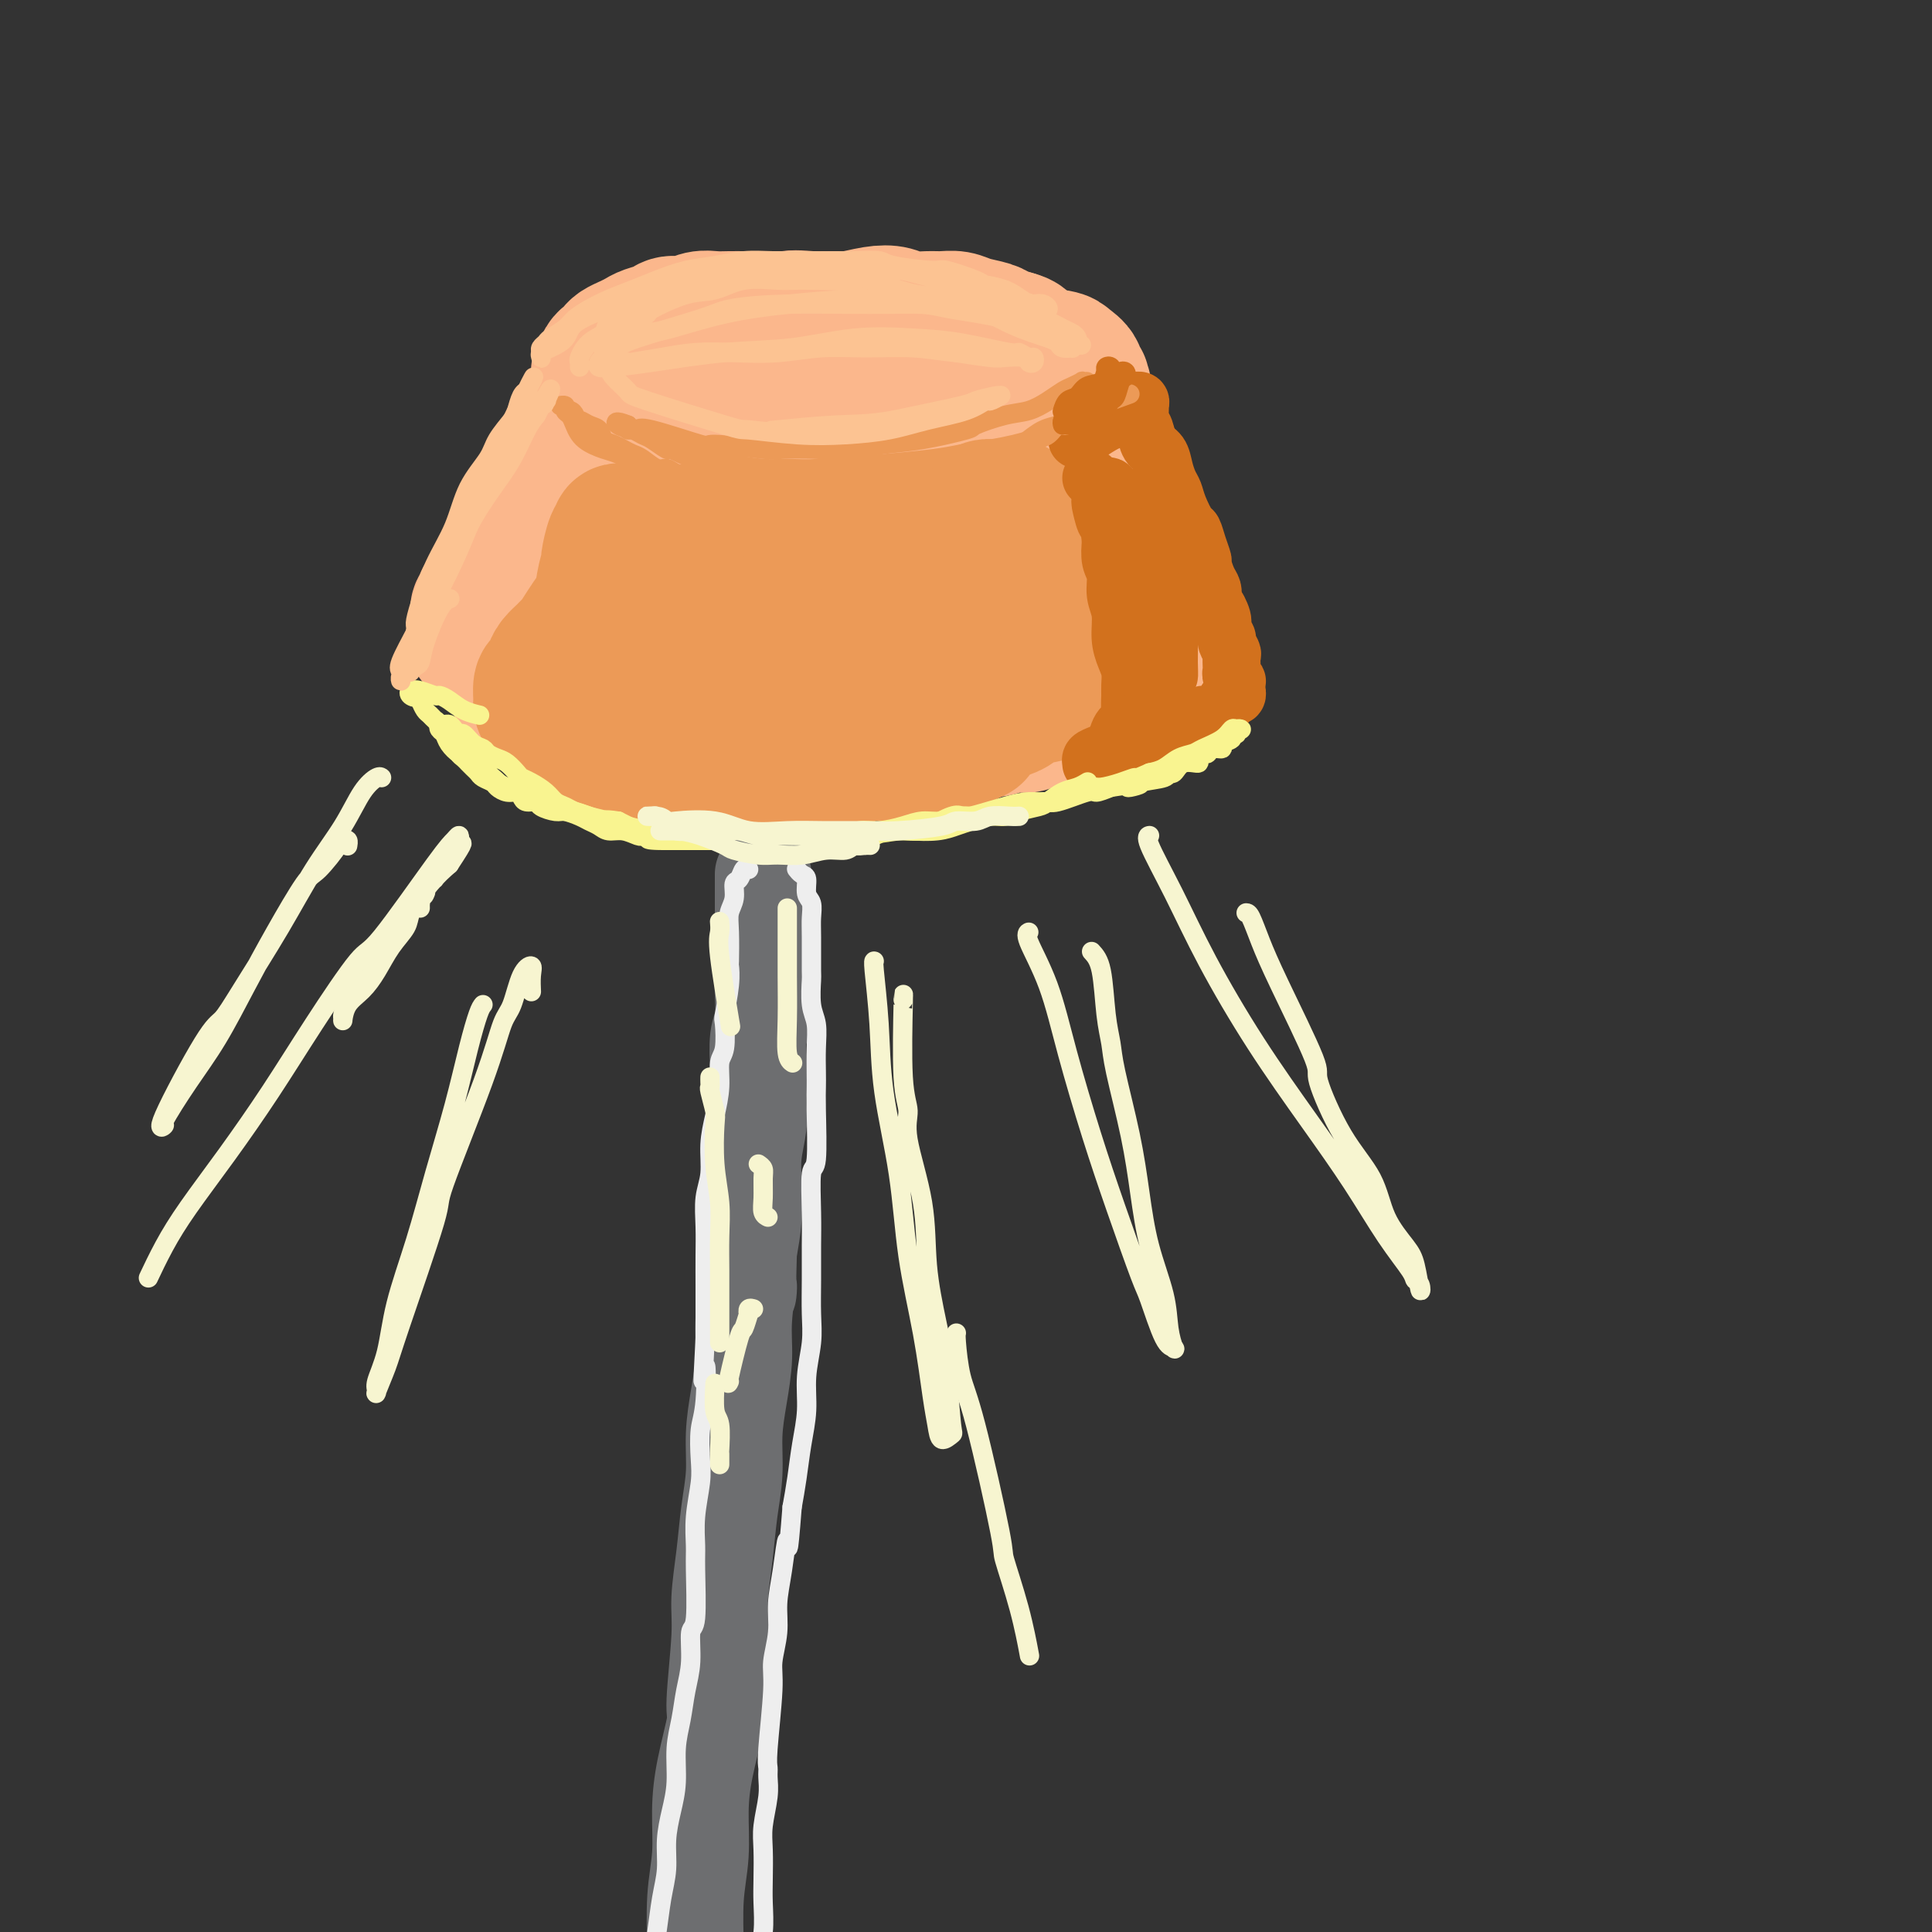 <svg viewBox='0 0 400 400' version='1.1' xmlns='http://www.w3.org/2000/svg' xmlns:xlink='http://www.w3.org/1999/xlink'><rect x="0" y="0" width="400" height="400" fill="#333333" stroke="none"/><g fill='none' stroke='rgb(251,183,140)' stroke-width='28' stroke-linecap='round' stroke-linejoin='round'><path d='M166,67c0.128,-0.030 0.255,-0.061 0,0c-0.255,0.061 -0.894,0.212 -1,0c-0.106,-0.212 0.321,-0.789 0,-1c-0.321,-0.211 -1.388,-0.057 -2,0c-0.612,0.057 -0.768,0.015 -1,0c-0.232,-0.015 -0.540,-0.004 -1,0c-0.460,0.004 -1.071,0.001 -2,0c-0.929,-0.001 -2.177,-0.001 -3,0c-0.823,0.001 -1.220,0.004 -2,0c-0.780,-0.004 -1.942,-0.016 -3,0c-1.058,0.016 -2.012,0.060 -3,0c-0.988,-0.060 -2.012,-0.223 -3,0c-0.988,0.223 -1.941,0.833 -3,1c-1.059,0.167 -2.223,-0.110 -3,0c-0.777,0.110 -1.168,0.607 -2,1c-0.832,0.393 -2.107,0.683 -3,1c-0.893,0.317 -1.405,0.663 -2,1c-0.595,0.337 -1.272,0.666 -2,1c-0.728,0.334 -1.505,0.672 -2,1c-0.495,0.328 -0.707,0.646 -1,1c-0.293,0.354 -0.667,0.742 -1,1c-0.333,0.258 -0.626,0.384 -1,1c-0.374,0.616 -0.830,1.723 -1,2c-0.170,0.277 -0.056,-0.276 0,0c0.056,0.276 0.054,1.382 0,2c-0.054,0.618 -0.158,0.748 0,1c0.158,0.252 0.579,0.626 1,1'/><path d='M125,81c0.132,1.887 1.461,2.604 2,3c0.539,0.396 0.287,0.470 1,1c0.713,0.530 2.392,1.517 3,2c0.608,0.483 0.144,0.463 1,1c0.856,0.537 3.030,1.633 4,2c0.970,0.367 0.734,0.007 1,0c0.266,-0.007 1.035,0.341 3,1c1.965,0.659 5.128,1.630 7,2c1.872,0.370 2.453,0.139 3,0c0.547,-0.139 1.058,-0.185 2,0c0.942,0.185 2.313,0.601 4,1c1.687,0.399 3.689,0.783 5,1c1.311,0.217 1.931,0.269 3,0c1.069,-0.269 2.585,-0.860 4,-1c1.415,-0.140 2.727,0.170 5,0c2.273,-0.170 5.507,-0.819 7,-1c1.493,-0.181 1.246,0.105 2,0c0.754,-0.105 2.511,-0.602 4,-1c1.489,-0.398 2.710,-0.698 4,-1c1.290,-0.302 2.648,-0.607 4,-1c1.352,-0.393 2.697,-0.875 4,-1c1.303,-0.125 2.564,0.107 4,0c1.436,-0.107 3.045,-0.554 4,-1c0.955,-0.446 1.254,-0.893 2,-1c0.746,-0.107 1.939,0.126 3,0c1.061,-0.126 1.990,-0.611 3,-1c1.010,-0.389 2.102,-0.682 3,-1c0.898,-0.318 1.601,-0.663 2,-1c0.399,-0.337 0.492,-0.668 1,-1c0.508,-0.332 1.431,-0.666 2,-1c0.569,-0.334 0.785,-0.667 1,-1'/><path d='M223,81c2.065,-1.087 1.226,-0.806 1,-1c-0.226,-0.194 0.161,-0.864 0,-1c-0.161,-0.136 -0.869,0.263 -1,0c-0.131,-0.263 0.316,-1.187 0,-2c-0.316,-0.813 -1.396,-1.513 -2,-2c-0.604,-0.487 -0.732,-0.760 -2,-1c-1.268,-0.240 -3.675,-0.445 -5,-1c-1.325,-0.555 -1.569,-1.458 -2,-2c-0.431,-0.542 -1.049,-0.723 -2,-1c-0.951,-0.277 -2.236,-0.648 -3,-1c-0.764,-0.352 -1.008,-0.683 -2,-1c-0.992,-0.317 -2.734,-0.620 -4,-1c-1.266,-0.380 -2.057,-0.837 -3,-1c-0.943,-0.163 -2.039,-0.031 -3,0c-0.961,0.031 -1.787,-0.041 -3,0c-1.213,0.041 -2.812,0.193 -4,0c-1.188,-0.193 -1.965,-0.731 -3,-1c-1.035,-0.269 -2.328,-0.270 -4,0c-1.672,0.270 -3.724,0.811 -5,1c-1.276,0.189 -1.778,0.026 -3,0c-1.222,-0.026 -3.166,0.083 -5,0c-1.834,-0.083 -3.558,-0.360 -5,0c-1.442,0.360 -2.602,1.356 -4,2c-1.398,0.644 -3.033,0.936 -4,1c-0.967,0.064 -1.267,-0.100 -2,0c-0.733,0.100 -1.898,0.463 -3,1c-1.102,0.537 -2.141,1.246 -3,2c-0.859,0.754 -1.540,1.553 -2,2c-0.460,0.447 -0.701,0.544 -1,1c-0.299,0.456 -0.657,1.273 -1,2c-0.343,0.727 -0.672,1.363 -1,2'/><path d='M142,79c-0.807,1.617 1.174,1.158 2,1c0.826,-0.158 0.495,-0.015 1,0c0.505,0.015 1.845,-0.098 3,0c1.155,0.098 2.124,0.405 4,0c1.876,-0.405 4.657,-1.523 6,-2c1.343,-0.477 1.248,-0.313 3,-1c1.752,-0.687 5.352,-2.225 7,-3c1.648,-0.775 1.343,-0.786 2,-1c0.657,-0.214 2.276,-0.632 4,-1c1.724,-0.368 3.552,-0.687 5,-1c1.448,-0.313 2.516,-0.619 4,-1c1.484,-0.381 3.383,-0.835 5,-1c1.617,-0.165 2.952,-0.040 4,0c1.048,0.040 1.807,-0.005 3,0c1.193,0.005 2.818,0.061 4,0c1.182,-0.061 1.919,-0.238 3,0c1.081,0.238 2.506,0.890 4,1c1.494,0.110 3.057,-0.321 4,0c0.943,0.321 1.265,1.396 2,2c0.735,0.604 1.882,0.738 3,1c1.118,0.262 2.208,0.651 3,1c0.792,0.349 1.285,0.657 2,1c0.715,0.343 1.650,0.721 2,1c0.350,0.279 0.113,0.460 0,1c-0.113,0.540 -0.102,1.440 0,2c0.102,0.560 0.296,0.779 0,1c-0.296,0.221 -1.082,0.443 -2,1c-0.918,0.557 -1.968,1.448 -3,2c-1.032,0.552 -2.047,0.764 -3,1c-0.953,0.236 -1.844,0.496 -3,1c-1.156,0.504 -2.578,1.252 -4,2'/><path d='M207,87c-2.875,1.030 -3.562,0.605 -5,1c-1.438,0.395 -3.626,1.608 -5,2c-1.374,0.392 -1.932,-0.039 -3,0c-1.068,0.039 -2.644,0.546 -4,1c-1.356,0.454 -2.493,0.853 -4,1c-1.507,0.147 -3.386,0.040 -5,0c-1.614,-0.040 -2.964,-0.014 -5,0c-2.036,0.014 -4.760,0.015 -6,0c-1.240,-0.015 -0.998,-0.045 -2,0c-1.002,0.045 -3.249,0.167 -5,0c-1.751,-0.167 -3.007,-0.622 -5,-1c-1.993,-0.378 -4.723,-0.680 -6,-1c-1.277,-0.320 -1.102,-0.659 -2,-1c-0.898,-0.341 -2.871,-0.684 -4,-1c-1.129,-0.316 -1.416,-0.607 -2,-1c-0.584,-0.393 -1.467,-0.889 -2,-1c-0.533,-0.111 -0.717,0.164 -1,0c-0.283,-0.164 -0.663,-0.766 -1,-1c-0.337,-0.234 -0.629,-0.100 -1,0c-0.371,0.100 -0.820,0.166 -1,0c-0.180,-0.166 -0.090,-0.565 0,-1c0.090,-0.435 0.179,-0.905 0,-1c-0.179,-0.095 -0.625,0.185 -1,0c-0.375,-0.185 -0.678,-0.833 -1,-1c-0.322,-0.167 -0.664,0.149 -1,0c-0.336,-0.149 -0.667,-0.762 -1,-1c-0.333,-0.238 -0.666,-0.103 -1,0c-0.334,0.103 -0.667,0.172 -1,0c-0.333,-0.172 -0.667,-0.586 -1,-1'/><path d='M131,80c-5.210,-1.855 -2.236,-0.493 -1,0c1.236,0.493 0.733,0.118 0,0c-0.733,-0.118 -1.698,0.021 -2,0c-0.302,-0.021 0.059,-0.203 0,0c-0.059,0.203 -0.536,0.790 -1,1c-0.464,0.210 -0.913,0.041 -1,0c-0.087,-0.041 0.188,0.046 0,0c-0.188,-0.046 -0.838,-0.223 -1,0c-0.162,0.223 0.163,0.847 0,1c-0.163,0.153 -0.814,-0.166 -1,0c-0.186,0.166 0.095,0.815 0,1c-0.095,0.185 -0.565,-0.095 -1,0c-0.435,0.095 -0.835,0.565 -1,1c-0.165,0.435 -0.096,0.834 0,1c0.096,0.166 0.218,0.100 0,0c-0.218,-0.100 -0.775,-0.234 -1,0c-0.225,0.234 -0.117,0.837 0,1c0.117,0.163 0.242,-0.112 0,0c-0.242,0.112 -0.853,0.611 -1,1c-0.147,0.389 0.168,0.667 0,1c-0.168,0.333 -0.818,0.722 -1,1c-0.182,0.278 0.106,0.445 0,1c-0.106,0.555 -0.606,1.500 -1,2c-0.394,0.500 -0.683,0.557 -1,1c-0.317,0.443 -0.663,1.273 -1,2c-0.337,0.727 -0.667,1.349 -1,2c-0.333,0.651 -0.669,1.329 -1,2c-0.331,0.671 -0.656,1.334 -1,2c-0.344,0.666 -0.708,1.333 -1,2c-0.292,0.667 -0.512,1.333 -1,2c-0.488,0.667 -1.244,1.333 -2,2'/><path d='M109,107c-2.096,4.032 -1.336,3.111 -1,3c0.336,-0.111 0.248,0.586 0,1c-0.248,0.414 -0.658,0.545 -1,1c-0.342,0.455 -0.618,1.235 -1,2c-0.382,0.765 -0.872,1.514 -1,2c-0.128,0.486 0.105,0.707 0,1c-0.105,0.293 -0.549,0.656 -1,1c-0.451,0.344 -0.910,0.669 -1,1c-0.090,0.331 0.187,0.667 0,1c-0.187,0.333 -0.838,0.663 -1,1c-0.162,0.337 0.167,0.683 0,1c-0.167,0.317 -0.828,0.606 -1,1c-0.172,0.394 0.146,0.893 0,1c-0.146,0.107 -0.757,-0.178 -1,0c-0.243,0.178 -0.118,0.817 0,1c0.118,0.183 0.228,-0.092 0,0c-0.228,0.092 -0.793,0.550 -1,1c-0.207,0.450 -0.055,0.890 0,1c0.055,0.110 0.015,-0.110 0,0c-0.015,0.110 -0.004,0.552 0,1c0.004,0.448 0.001,0.904 0,1c-0.001,0.096 -0.000,-0.166 0,0c0.000,0.166 0.000,0.762 0,1c-0.000,0.238 -0.000,0.119 0,0'/><path d='M99,130c-1.547,3.780 -0.416,1.730 0,1c0.416,-0.730 0.115,-0.139 0,0c-0.115,0.139 -0.046,-0.174 0,0c0.046,0.174 0.069,0.834 0,1c-0.069,0.166 -0.228,-0.162 0,0c0.228,0.162 0.845,0.813 1,1c0.155,0.187 -0.151,-0.090 0,0c0.151,0.090 0.760,0.548 1,1c0.240,0.452 0.111,0.899 0,1c-0.111,0.101 -0.202,-0.146 0,0c0.202,0.146 0.699,0.683 1,1c0.301,0.317 0.405,0.415 1,1c0.595,0.585 1.679,1.659 2,2c0.321,0.341 -0.121,-0.049 0,0c0.121,0.049 0.805,0.539 1,1c0.195,0.461 -0.099,0.893 0,1c0.099,0.107 0.593,-0.112 1,0c0.407,0.112 0.728,0.554 1,1c0.272,0.446 0.494,0.897 1,1c0.506,0.103 1.296,-0.140 2,0c0.704,0.140 1.322,0.663 2,1c0.678,0.337 1.417,0.486 2,1c0.583,0.514 1.010,1.392 2,2c0.990,0.608 2.544,0.947 3,1c0.456,0.053 -0.185,-0.178 0,0c0.185,0.178 1.196,0.765 2,1c0.804,0.235 1.402,0.117 2,0'/><path d='M124,149c2.452,1.156 1.083,1.044 1,1c-0.083,-0.044 1.121,-0.022 2,0c0.879,0.022 1.433,0.045 2,0c0.567,-0.045 1.145,-0.156 2,0c0.855,0.156 1.986,0.581 3,1c1.014,0.419 1.913,0.834 3,1c1.087,0.166 2.364,0.083 3,0c0.636,-0.083 0.630,-0.167 1,0c0.370,0.167 1.114,0.584 2,1c0.886,0.416 1.913,0.829 3,1c1.087,0.171 2.234,0.098 3,0c0.766,-0.098 1.150,-0.222 2,0c0.850,0.222 2.167,0.791 3,1c0.833,0.209 1.182,0.060 2,0c0.818,-0.060 2.105,-0.030 3,0c0.895,0.030 1.397,0.061 2,0c0.603,-0.061 1.306,-0.212 2,0c0.694,0.212 1.380,0.789 2,1c0.620,0.211 1.174,0.057 2,0c0.826,-0.057 1.922,-0.015 3,0c1.078,0.015 2.137,0.005 3,0c0.863,-0.005 1.531,-0.005 2,0c0.469,0.005 0.740,0.015 2,0c1.260,-0.015 3.510,-0.056 5,0c1.490,0.056 2.219,0.207 3,0c0.781,-0.207 1.613,-0.773 2,-1c0.387,-0.227 0.330,-0.116 1,0c0.670,0.116 2.066,0.237 3,0c0.934,-0.237 1.405,-0.833 2,-1c0.595,-0.167 1.313,0.095 2,0c0.687,-0.095 1.344,-0.548 2,-1'/><path d='M197,153c5.226,-0.708 3.291,-0.978 3,-1c-0.291,-0.022 1.063,0.204 2,0c0.937,-0.204 1.458,-0.838 2,-1c0.542,-0.162 1.103,0.149 2,0c0.897,-0.149 2.128,-0.757 3,-1c0.872,-0.243 1.385,-0.122 2,0c0.615,0.122 1.331,0.244 2,0c0.669,-0.244 1.291,-0.854 2,-1c0.709,-0.146 1.504,0.172 2,0c0.496,-0.172 0.692,-0.835 1,-1c0.308,-0.165 0.726,0.167 1,0c0.274,-0.167 0.402,-0.833 1,-1c0.598,-0.167 1.666,0.165 2,0c0.334,-0.165 -0.066,-0.828 0,-1c0.066,-0.172 0.599,0.146 1,0c0.401,-0.146 0.670,-0.756 1,-1c0.330,-0.244 0.719,-0.122 1,0c0.281,0.122 0.453,0.243 1,0c0.547,-0.243 1.470,-0.849 2,-1c0.530,-0.151 0.667,0.152 1,0c0.333,-0.152 0.863,-0.759 1,-1c0.137,-0.241 -0.117,-0.117 0,0c0.117,0.117 0.606,0.228 1,0c0.394,-0.228 0.693,-0.793 1,-1c0.307,-0.207 0.621,-0.056 1,0c0.379,0.056 0.823,0.016 1,0c0.177,-0.016 0.089,-0.008 0,0'/><path d='M234,142c5.886,-1.702 2.102,-0.456 1,0c-1.102,0.456 0.478,0.122 1,0c0.522,-0.122 -0.014,-0.033 0,0c0.014,0.033 0.578,0.010 1,0c0.422,-0.010 0.700,-0.006 1,0c0.300,0.006 0.620,0.016 1,0c0.380,-0.016 0.820,-0.056 1,0c0.180,0.056 0.101,0.208 0,0c-0.101,-0.208 -0.223,-0.777 0,-1c0.223,-0.223 0.792,-0.101 1,0c0.208,0.101 0.056,0.182 0,0c-0.056,-0.182 -0.014,-0.628 0,-1c0.014,-0.372 0.001,-0.672 0,-1c-0.001,-0.328 0.012,-0.685 0,-1c-0.012,-0.315 -0.048,-0.587 0,-1c0.048,-0.413 0.182,-0.967 0,-2c-0.182,-1.033 -0.679,-2.544 -1,-4c-0.321,-1.456 -0.465,-2.856 -1,-4c-0.535,-1.144 -1.460,-2.030 -2,-3c-0.540,-0.970 -0.694,-2.023 -1,-3c-0.306,-0.977 -0.765,-1.877 -1,-3c-0.235,-1.123 -0.246,-2.468 -1,-4c-0.754,-1.532 -2.251,-3.251 -3,-5c-0.749,-1.749 -0.750,-3.527 -1,-5c-0.250,-1.473 -0.747,-2.642 -1,-4c-0.253,-1.358 -0.260,-2.904 0,-4c0.260,-1.096 0.789,-1.742 1,-2c0.211,-0.258 0.106,-0.129 0,0'/></g>
<g fill='none' stroke='rgb(236,154,87)' stroke-width='28' stroke-linecap='round' stroke-linejoin='round'><path d='M131,113c0.091,0.422 0.183,0.844 0,1c-0.183,0.156 -0.639,0.047 -1,1c-0.361,0.953 -0.626,2.969 -1,4c-0.374,1.031 -0.856,1.079 -1,2c-0.144,0.921 0.049,2.716 0,4c-0.049,1.284 -0.339,2.057 -1,3c-0.661,0.943 -1.694,2.058 -2,3c-0.306,0.942 0.114,1.713 0,2c-0.114,0.287 -0.764,0.092 -1,0c-0.236,-0.092 -0.060,-0.080 0,0c0.060,0.080 0.002,0.230 0,0c-0.002,-0.230 0.051,-0.839 0,-1c-0.051,-0.161 -0.206,0.128 0,-1c0.206,-1.128 0.772,-3.671 1,-5c0.228,-1.329 0.116,-1.442 0,-2c-0.116,-0.558 -0.238,-1.561 0,-3c0.238,-1.439 0.834,-3.313 1,-4c0.166,-0.687 -0.100,-0.188 0,-1c0.100,-0.812 0.565,-2.936 1,-4c0.435,-1.064 0.838,-1.070 1,-1c0.162,0.070 0.081,0.215 0,0c-0.081,-0.215 -0.163,-0.790 0,-1c0.163,-0.210 0.569,-0.056 1,0c0.431,0.056 0.885,0.015 1,0c0.115,-0.015 -0.110,-0.004 0,0c0.110,0.004 0.555,0.002 1,0'/><path d='M131,110c0.501,-0.292 -0.245,-0.023 0,0c0.245,0.023 1.483,-0.201 2,0c0.517,0.201 0.315,0.827 1,1c0.685,0.173 2.258,-0.108 3,0c0.742,0.108 0.653,0.606 1,1c0.347,0.394 1.129,0.683 2,1c0.871,0.317 1.831,0.663 3,1c1.169,0.337 2.548,0.664 3,1c0.452,0.336 -0.022,0.682 1,1c1.022,0.318 3.539,0.607 5,1c1.461,0.393 1.865,0.890 2,1c0.135,0.110 -0.000,-0.166 1,0c1.000,0.166 3.136,0.776 4,1c0.864,0.224 0.456,0.064 1,0c0.544,-0.064 2.041,-0.030 3,0c0.959,0.030 1.380,0.057 2,0c0.620,-0.057 1.439,-0.197 2,0c0.561,0.197 0.864,0.732 2,1c1.136,0.268 3.105,0.269 4,0c0.895,-0.269 0.715,-0.808 1,-1c0.285,-0.192 1.035,-0.038 2,0c0.965,0.038 2.145,-0.041 3,0c0.855,0.041 1.385,0.203 2,0c0.615,-0.203 1.317,-0.772 2,-1c0.683,-0.228 1.349,-0.114 2,0c0.651,0.114 1.289,0.227 2,0c0.711,-0.227 1.497,-0.793 2,-1c0.503,-0.207 0.722,-0.056 1,0c0.278,0.056 0.613,0.015 1,0c0.387,-0.015 0.825,-0.004 1,0c0.175,0.004 0.088,0.002 0,0'/><path d='M192,117c5.352,-0.327 2.231,-0.143 1,0c-1.231,0.143 -0.573,0.245 0,0c0.573,-0.245 1.061,-0.836 1,-1c-0.061,-0.164 -0.670,0.100 -1,0c-0.330,-0.100 -0.379,-0.563 -1,-1c-0.621,-0.437 -1.814,-0.849 -3,-1c-1.186,-0.151 -2.366,-0.040 -4,0c-1.634,0.040 -3.722,0.011 -5,0c-1.278,-0.011 -1.746,-0.003 -3,0c-1.254,0.003 -3.295,0.002 -5,0c-1.705,-0.002 -3.076,-0.005 -5,0c-1.924,0.005 -4.402,0.016 -6,0c-1.598,-0.016 -2.316,-0.061 -3,0c-0.684,0.061 -1.335,0.228 -2,0c-0.665,-0.228 -1.344,-0.850 -2,-1c-0.656,-0.150 -1.289,0.171 -2,0c-0.711,-0.171 -1.501,-0.834 -2,-1c-0.499,-0.166 -0.708,0.166 -1,0c-0.292,-0.166 -0.667,-0.829 -1,-1c-0.333,-0.171 -0.622,0.150 -1,0c-0.378,-0.150 -0.844,-0.772 -1,-1c-0.156,-0.228 -0.004,-0.061 0,0c0.004,0.061 -0.142,0.018 0,0c0.142,-0.018 0.571,-0.009 1,0'/><path d='M147,110c-1.593,-0.623 -0.074,-0.181 2,0c2.074,0.181 4.704,0.101 6,0c1.296,-0.101 1.258,-0.223 2,0c0.742,0.223 2.265,0.792 4,1c1.735,0.208 3.682,0.056 5,0c1.318,-0.056 2.008,-0.015 4,0c1.992,0.015 5.286,0.005 7,0c1.714,-0.005 1.849,-0.005 2,0c0.151,0.005 0.320,0.016 1,0c0.680,-0.016 1.872,-0.060 3,0c1.128,0.060 2.193,0.224 3,0c0.807,-0.224 1.357,-0.835 2,-1c0.643,-0.165 1.379,0.114 2,0c0.621,-0.114 1.126,-0.623 2,-1c0.874,-0.377 2.117,-0.622 3,-1c0.883,-0.378 1.405,-0.890 2,-1c0.595,-0.110 1.262,0.181 2,0c0.738,-0.181 1.547,-0.833 2,-1c0.453,-0.167 0.551,0.151 1,0c0.449,-0.151 1.249,-0.773 2,-1c0.751,-0.227 1.454,-0.061 2,0c0.546,0.061 0.934,0.016 1,0c0.066,-0.016 -0.189,-0.004 0,0c0.189,0.004 0.821,0.000 1,0c0.179,-0.000 -0.094,0.003 0,0c0.094,-0.003 0.554,-0.013 1,0c0.446,0.013 0.879,0.048 1,0c0.121,-0.048 -0.071,-0.178 0,0c0.071,0.178 0.404,0.663 1,1c0.596,0.337 1.456,0.525 2,1c0.544,0.475 0.772,1.238 1,2'/><path d='M214,109c1.626,0.912 1.689,1.193 2,2c0.311,0.807 0.868,2.141 1,3c0.132,0.859 -0.161,1.245 0,2c0.161,0.755 0.775,1.881 1,3c0.225,1.119 0.060,2.232 0,3c-0.060,0.768 -0.016,1.189 0,2c0.016,0.811 0.005,2.010 0,3c-0.005,0.990 -0.002,1.771 0,2c0.002,0.229 0.004,-0.094 0,0c-0.004,0.094 -0.015,0.605 0,1c0.015,0.395 0.057,0.674 0,1c-0.057,0.326 -0.212,0.700 0,1c0.212,0.300 0.793,0.528 1,1c0.207,0.472 0.041,1.188 0,2c-0.041,0.812 0.042,1.719 0,2c-0.042,0.281 -0.208,-0.066 0,0c0.208,0.066 0.789,0.543 1,1c0.211,0.457 0.053,0.893 0,1c-0.053,0.107 0.001,-0.116 0,0c-0.001,0.116 -0.057,0.570 0,1c0.057,0.430 0.227,0.836 0,1c-0.227,0.164 -0.851,0.086 -1,0c-0.149,-0.086 0.178,-0.181 0,0c-0.178,0.181 -0.862,0.639 -1,1c-0.138,0.361 0.270,0.625 0,1c-0.270,0.375 -1.218,0.859 -2,1c-0.782,0.141 -1.397,-0.062 -2,0c-0.603,0.062 -1.192,0.388 -2,1c-0.808,0.612 -1.833,1.511 -3,2c-1.167,0.489 -2.476,0.568 -4,1c-1.524,0.432 -3.262,1.216 -5,2'/><path d='M200,150c-3.205,1.499 -1.218,0.247 -2,0c-0.782,-0.247 -4.332,0.510 -6,1c-1.668,0.490 -1.454,0.712 -2,1c-0.546,0.288 -1.851,0.641 -3,1c-1.149,0.359 -2.141,0.722 -3,1c-0.859,0.278 -1.584,0.469 -3,1c-1.416,0.531 -3.523,1.400 -5,2c-1.477,0.600 -2.324,0.932 -3,1c-0.676,0.068 -1.181,-0.126 -2,0c-0.819,0.126 -1.953,0.572 -3,1c-1.047,0.428 -2.008,0.839 -3,1c-0.992,0.161 -2.014,0.072 -3,0c-0.986,-0.072 -1.936,-0.128 -3,0c-1.064,0.128 -2.241,0.439 -4,0c-1.759,-0.439 -4.099,-1.627 -6,-2c-1.901,-0.373 -3.362,0.069 -4,0c-0.638,-0.069 -0.453,-0.647 -1,-1c-0.547,-0.353 -1.827,-0.479 -3,-1c-1.173,-0.521 -2.239,-1.435 -3,-2c-0.761,-0.565 -1.216,-0.781 -2,-1c-0.784,-0.219 -1.898,-0.440 -3,-1c-1.102,-0.560 -2.193,-1.459 -3,-2c-0.807,-0.541 -1.330,-0.723 -2,-1c-0.670,-0.277 -1.487,-0.649 -2,-1c-0.513,-0.351 -0.723,-0.683 -1,-1c-0.277,-0.317 -0.623,-0.621 -1,-1c-0.377,-0.379 -0.786,-0.834 -1,-1c-0.214,-0.166 -0.233,-0.045 0,0c0.233,0.045 0.716,0.012 1,0c0.284,-0.012 0.367,-0.003 1,0c0.633,0.003 1.817,0.002 3,0'/><path d='M128,145c2.691,0.254 7.418,1.390 10,2c2.582,0.610 3.020,0.695 5,1c1.980,0.305 5.501,0.831 9,1c3.499,0.169 6.977,-0.020 10,0c3.023,0.020 5.592,0.248 8,0c2.408,-0.248 4.655,-0.973 8,-2c3.345,-1.027 7.788,-2.355 10,-3c2.212,-0.645 2.193,-0.607 3,-1c0.807,-0.393 2.440,-1.215 4,-2c1.560,-0.785 3.045,-1.532 4,-2c0.955,-0.468 1.378,-0.658 2,-1c0.622,-0.342 1.442,-0.834 2,-1c0.558,-0.166 0.853,-0.004 1,0c0.147,0.004 0.146,-0.151 0,0c-0.146,0.151 -0.437,0.608 -1,1c-0.563,0.392 -1.397,0.718 -2,1c-0.603,0.282 -0.976,0.521 -2,1c-1.024,0.479 -2.700,1.197 -5,2c-2.300,0.803 -5.225,1.690 -8,2c-2.775,0.310 -5.400,0.044 -8,0c-2.600,-0.044 -5.176,0.135 -7,0c-1.824,-0.135 -2.897,-0.585 -4,-1c-1.103,-0.415 -2.238,-0.795 -3,-1c-0.762,-0.205 -1.153,-0.236 -1,-1c0.153,-0.764 0.849,-2.261 2,-3c1.151,-0.739 2.759,-0.719 4,-1c1.241,-0.281 2.117,-0.863 4,-1c1.883,-0.137 4.773,0.169 7,0c2.227,-0.169 3.792,-0.815 5,-1c1.208,-0.185 2.059,0.090 3,0c0.941,-0.090 1.970,-0.545 3,-1'/><path d='M191,134c4.203,-0.678 1.711,-0.374 0,0c-1.711,0.374 -2.641,0.818 -3,1c-0.359,0.182 -0.146,0.101 -1,0c-0.854,-0.101 -2.773,-0.224 -5,0c-2.227,0.224 -4.762,0.794 -7,1c-2.238,0.206 -4.179,0.048 -6,0c-1.821,-0.048 -3.520,0.012 -5,0c-1.480,-0.012 -2.739,-0.097 -4,0c-1.261,0.097 -2.523,0.377 -4,0c-1.477,-0.377 -3.169,-1.411 -4,-2c-0.831,-0.589 -0.800,-0.734 -1,-1c-0.200,-0.266 -0.631,-0.652 -1,-1c-0.369,-0.348 -0.676,-0.656 -1,-1c-0.324,-0.344 -0.664,-0.722 -1,-1c-0.336,-0.278 -0.668,-0.456 -1,-1c-0.332,-0.544 -0.665,-1.456 -1,-2c-0.335,-0.544 -0.671,-0.722 -1,-1c-0.329,-0.278 -0.651,-0.656 -1,-1c-0.349,-0.344 -0.724,-0.656 -1,-1c-0.276,-0.344 -0.451,-0.722 -1,-1c-0.549,-0.278 -1.470,-0.457 -2,-1c-0.530,-0.543 -0.668,-1.452 -1,-2c-0.332,-0.548 -0.859,-0.737 -1,-1c-0.141,-0.263 0.103,-0.600 0,-1c-0.103,-0.400 -0.553,-0.864 -1,-1c-0.447,-0.136 -0.889,0.055 -1,0c-0.111,-0.055 0.111,-0.354 0,-1c-0.111,-0.646 -0.556,-1.637 -1,-2c-0.444,-0.363 -0.889,-0.098 -1,0c-0.111,0.098 0.111,0.028 0,0c-0.111,-0.028 -0.556,-0.014 -1,0'/><path d='M133,114c-3.729,-3.270 -1.552,-0.445 -1,1c0.552,1.445 -0.521,1.509 -1,2c-0.479,0.491 -0.363,1.407 -1,2c-0.637,0.593 -2.027,0.862 -3,2c-0.973,1.138 -1.531,3.144 -2,4c-0.469,0.856 -0.850,0.561 -2,2c-1.150,1.439 -3.068,4.612 -4,6c-0.932,1.388 -0.880,0.992 -1,1c-0.120,0.008 -0.414,0.420 -1,1c-0.586,0.580 -1.463,1.329 -2,2c-0.537,0.671 -0.733,1.264 -1,2c-0.267,0.736 -0.605,1.615 -1,2c-0.395,0.385 -0.847,0.277 -1,1c-0.153,0.723 -0.006,2.278 0,3c0.006,0.722 -0.129,0.612 0,1c0.129,0.388 0.523,1.274 1,2c0.477,0.726 1.038,1.293 2,2c0.962,0.707 2.325,1.556 3,2c0.675,0.444 0.661,0.483 2,1c1.339,0.517 4.029,1.512 6,2c1.971,0.488 3.221,0.470 6,1c2.779,0.530 7.086,1.607 9,2c1.914,0.393 1.435,0.102 3,0c1.565,-0.102 5.174,-0.013 7,0c1.826,0.013 1.871,-0.049 3,0c1.129,0.049 3.344,0.210 5,0c1.656,-0.210 2.753,-0.791 4,-1c1.247,-0.209 2.643,-0.046 4,0c1.357,0.046 2.673,-0.026 4,0c1.327,0.026 2.665,0.150 4,0c1.335,-0.150 2.668,-0.575 4,-1'/><path d='M179,156c6.730,-0.327 4.554,-0.143 5,0c0.446,0.143 3.513,0.246 5,0c1.487,-0.246 1.392,-0.840 2,-1c0.608,-0.160 1.918,0.115 3,0c1.082,-0.115 1.936,-0.619 3,-1c1.064,-0.381 2.337,-0.638 3,-1c0.663,-0.362 0.717,-0.828 1,-1c0.283,-0.172 0.795,-0.049 1,0c0.205,0.049 0.102,0.025 0,0'/></g>
<g fill='none' stroke='rgb(210,113,29)' stroke-width='12' stroke-linecap='round' stroke-linejoin='round'><path d='M223,91c0.387,0.059 0.775,0.118 1,0c0.225,-0.118 0.289,-0.413 1,-1c0.711,-0.587 2.070,-1.466 3,-2c0.930,-0.534 1.430,-0.721 2,-1c0.570,-0.279 1.209,-0.649 2,-1c0.791,-0.351 1.732,-0.683 2,-1c0.268,-0.317 -0.139,-0.618 0,-1c0.139,-0.382 0.822,-0.847 1,-1c0.178,-0.153 -0.149,0.004 0,0c0.149,-0.004 0.775,-0.168 1,0c0.225,0.168 0.048,0.668 0,1c-0.048,0.332 0.032,0.497 0,1c-0.032,0.503 -0.177,1.345 0,2c0.177,0.655 0.677,1.124 1,2c0.323,0.876 0.468,2.160 1,3c0.532,0.840 1.451,1.238 2,2c0.549,0.762 0.728,1.889 1,3c0.272,1.111 0.636,2.204 1,3c0.364,0.796 0.727,1.293 1,2c0.273,0.707 0.455,1.622 1,3c0.545,1.378 1.452,3.218 2,4c0.548,0.782 0.738,0.506 1,1c0.262,0.494 0.596,1.756 1,3c0.404,1.244 0.879,2.469 1,3c0.121,0.531 -0.112,0.369 0,1c0.112,0.631 0.569,2.054 1,3c0.431,0.946 0.838,1.413 1,2c0.162,0.587 0.081,1.293 0,2'/><path d='M251,124c2.791,6.544 1.269,2.904 1,2c-0.269,-0.904 0.716,0.928 1,2c0.284,1.072 -0.134,1.386 0,2c0.134,0.614 0.821,1.530 1,2c0.179,0.470 -0.148,0.494 0,1c0.148,0.506 0.772,1.494 1,2c0.228,0.506 0.060,0.531 0,1c-0.060,0.469 -0.012,1.384 0,2c0.012,0.616 -0.011,0.935 0,1c0.011,0.065 0.055,-0.122 0,0c-0.055,0.122 -0.211,0.553 0,1c0.211,0.447 0.789,0.908 1,1c0.211,0.092 0.056,-0.187 0,0c-0.056,0.187 -0.014,0.838 0,1c0.014,0.162 -0.000,-0.167 0,0c0.000,0.167 0.015,0.828 0,1c-0.015,0.172 -0.061,-0.146 0,0c0.061,0.146 0.227,0.755 0,1c-0.227,0.245 -0.848,0.125 -1,0c-0.152,-0.125 0.164,-0.254 0,0c-0.164,0.254 -0.808,0.890 -1,1c-0.192,0.110 0.067,-0.307 0,0c-0.067,0.307 -0.459,1.339 -1,2c-0.541,0.661 -1.229,0.951 -2,1c-0.771,0.049 -1.624,-0.141 -2,0c-0.376,0.141 -0.276,0.615 -1,1c-0.724,0.385 -2.272,0.681 -3,1c-0.728,0.319 -0.637,0.663 -1,1c-0.363,0.337 -1.182,0.669 -2,1'/><path d='M242,152c-2.285,1.194 -0.998,0.181 -1,0c-0.002,-0.181 -1.294,0.472 -2,1c-0.706,0.528 -0.827,0.930 -1,1c-0.173,0.070 -0.398,-0.193 -1,0c-0.602,0.193 -1.580,0.840 -2,1c-0.420,0.160 -0.283,-0.168 -1,0c-0.717,0.168 -2.287,0.833 -3,1c-0.713,0.167 -0.569,-0.165 -1,0c-0.431,0.165 -1.438,0.826 -2,1c-0.562,0.174 -0.681,-0.138 -1,0c-0.319,0.138 -0.839,0.727 -1,1c-0.161,0.273 0.037,0.230 0,0c-0.037,-0.230 -0.309,-0.646 0,-1c0.309,-0.354 1.201,-0.647 2,-1c0.799,-0.353 1.506,-0.765 2,-1c0.494,-0.235 0.773,-0.294 1,-1c0.227,-0.706 0.400,-2.061 1,-3c0.600,-0.939 1.626,-1.462 2,-2c0.374,-0.538 0.098,-1.091 0,-2c-0.098,-0.909 -0.016,-2.174 0,-3c0.016,-0.826 -0.033,-1.214 0,-2c0.033,-0.786 0.148,-1.970 0,-3c-0.148,-1.030 -0.561,-1.907 -1,-3c-0.439,-1.093 -0.906,-2.402 -1,-4c-0.094,-1.598 0.185,-3.483 0,-5c-0.185,-1.517 -0.833,-2.664 -1,-4c-0.167,-1.336 0.147,-2.860 0,-4c-0.147,-1.140 -0.756,-1.897 -1,-3c-0.244,-1.103 -0.122,-2.551 0,-4'/><path d='M230,112c-0.789,-6.471 -0.762,-4.150 -1,-4c-0.238,0.150 -0.741,-1.872 -1,-3c-0.259,-1.128 -0.275,-1.361 0,-2c0.275,-0.639 0.840,-1.684 1,-2c0.160,-0.316 -0.084,0.098 0,0c0.084,-0.098 0.495,-0.707 1,0c0.505,0.707 1.105,2.732 1,3c-0.105,0.268 -0.915,-1.219 0,1c0.915,2.219 3.555,8.144 5,12c1.445,3.856 1.694,5.644 2,7c0.306,1.356 0.671,2.279 1,4c0.329,1.721 0.624,4.241 1,7c0.376,2.759 0.833,5.757 1,7c0.167,1.243 0.045,0.732 0,1c-0.045,0.268 -0.012,1.314 0,2c0.012,0.686 0.003,1.010 0,1c-0.003,-0.010 0.000,-0.356 0,-1c-0.000,-0.644 -0.004,-1.588 0,-3c0.004,-1.412 0.016,-3.294 0,-5c-0.016,-1.706 -0.060,-3.238 0,-5c0.060,-1.762 0.222,-3.754 0,-6c-0.222,-2.246 -0.830,-4.745 -1,-7c-0.170,-2.255 0.098,-4.265 0,-6c-0.098,-1.735 -0.562,-3.193 -1,-5c-0.438,-1.807 -0.851,-3.962 -1,-5c-0.149,-1.038 -0.033,-0.960 0,-1c0.033,-0.040 -0.016,-0.199 0,0c0.016,0.199 0.097,0.754 0,2c-0.097,1.246 -0.372,3.182 0,5c0.372,1.818 1.392,3.520 2,6c0.608,2.480 0.804,5.740 1,9'/><path d='M241,124c0.693,4.522 0.926,5.327 1,7c0.074,1.673 -0.012,4.214 0,6c0.012,1.786 0.120,2.818 0,3c-0.120,0.182 -0.469,-0.485 -1,-1c-0.531,-0.515 -1.244,-0.876 -2,-2c-0.756,-1.124 -1.554,-3.009 -2,-5c-0.446,-1.991 -0.539,-4.086 -1,-7c-0.461,-2.914 -1.289,-6.647 -2,-9c-0.711,-2.353 -1.303,-3.327 -2,-5c-0.697,-1.673 -1.497,-4.046 -2,-5c-0.503,-0.954 -0.709,-0.490 -1,-1c-0.291,-0.510 -0.667,-1.994 -1,-3c-0.333,-1.006 -0.622,-1.535 -1,-2c-0.378,-0.465 -0.844,-0.866 -1,-1c-0.156,-0.134 -0.001,-0.001 0,0c0.001,0.001 -0.151,-0.129 0,0c0.151,0.129 0.604,0.519 1,1c0.396,0.481 0.736,1.054 1,2c0.264,0.946 0.452,2.265 1,3c0.548,0.735 1.457,0.885 2,3c0.543,2.115 0.719,6.197 1,8c0.281,1.803 0.668,1.329 1,2c0.332,0.671 0.610,2.486 1,4c0.390,1.514 0.893,2.726 1,4c0.107,1.274 -0.183,2.610 0,4c0.183,1.390 0.837,2.834 1,4c0.163,1.166 -0.166,2.056 0,3c0.166,0.944 0.828,1.944 1,3c0.172,1.056 -0.146,2.169 0,3c0.146,0.831 0.756,1.380 1,2c0.244,0.620 0.122,1.310 0,2'/><path d='M238,147c1.148,6.196 0.518,2.186 0,1c-0.518,-1.186 -0.923,0.453 -1,1c-0.077,0.547 0.175,0.002 0,0c-0.175,-0.002 -0.778,0.538 -1,1c-0.222,0.462 -0.063,0.846 0,1c0.063,0.154 0.032,0.077 0,0'/></g>
<g fill='none' stroke='rgb(249,244,144)' stroke-width='4' stroke-linecap='round' stroke-linejoin='round'><path d='M225,162c0.157,-0.097 0.315,-0.195 0,0c-0.315,0.195 -1.102,0.682 -2,1c-0.898,0.318 -1.906,0.467 -3,1c-1.094,0.533 -2.273,1.448 -3,2c-0.727,0.552 -1.003,0.739 -2,1c-0.997,0.261 -2.717,0.594 -4,1c-1.283,0.406 -2.130,0.883 -3,1c-0.870,0.117 -1.764,-0.126 -3,0c-1.236,0.126 -2.815,0.621 -4,1c-1.185,0.379 -1.975,0.641 -3,1c-1.025,0.359 -2.285,0.814 -4,1c-1.715,0.186 -3.887,0.103 -5,0c-1.113,-0.103 -1.168,-0.225 -3,0c-1.832,0.225 -5.441,0.796 -7,1c-1.559,0.204 -1.066,0.041 -2,0c-0.934,-0.041 -3.293,0.042 -5,0c-1.707,-0.042 -2.760,-0.207 -4,0c-1.240,0.207 -2.667,0.787 -4,1c-1.333,0.213 -2.571,0.058 -4,0c-1.429,-0.058 -3.048,-0.020 -4,0c-0.952,0.020 -1.235,0.020 -2,0c-0.765,-0.020 -2.010,-0.062 -3,0c-0.990,0.062 -1.724,0.228 -3,0c-1.276,-0.228 -3.094,-0.849 -4,-1c-0.906,-0.151 -0.900,0.167 -2,0c-1.100,-0.167 -3.305,-0.818 -5,-1c-1.695,-0.182 -2.879,0.105 -4,0c-1.121,-0.105 -2.177,-0.601 -3,-1c-0.823,-0.399 -1.411,-0.699 -2,-1'/><path d='M128,170c-3.633,-0.571 -2.717,0.003 -3,0c-0.283,-0.003 -1.765,-0.581 -3,-1c-1.235,-0.419 -2.221,-0.679 -3,-1c-0.779,-0.321 -1.350,-0.702 -2,-1c-0.650,-0.298 -1.378,-0.513 -2,-1c-0.622,-0.487 -1.139,-1.248 -2,-2c-0.861,-0.752 -2.064,-1.497 -3,-2c-0.936,-0.503 -1.603,-0.765 -2,-1c-0.397,-0.235 -0.525,-0.445 -1,-1c-0.475,-0.555 -1.296,-1.457 -2,-2c-0.704,-0.543 -1.292,-0.728 -2,-1c-0.708,-0.272 -1.538,-0.633 -2,-1c-0.462,-0.367 -0.558,-0.742 -1,-1c-0.442,-0.258 -1.232,-0.399 -2,-1c-0.768,-0.601 -1.515,-1.664 -2,-2c-0.485,-0.336 -0.708,0.053 -1,0c-0.292,-0.053 -0.654,-0.547 -1,-1c-0.346,-0.453 -0.678,-0.865 -1,-1c-0.322,-0.135 -0.634,0.008 -1,0c-0.366,-0.008 -0.785,-0.166 -1,0c-0.215,0.166 -0.227,0.657 0,1c0.227,0.343 0.691,0.537 1,1c0.309,0.463 0.461,1.196 1,2c0.539,0.804 1.464,1.679 2,2c0.536,0.321 0.683,0.086 2,1c1.317,0.914 3.805,2.975 5,4c1.195,1.025 1.098,1.012 1,1'/><path d='M103,162c2.448,1.566 3.569,1.480 5,2c1.431,0.520 3.174,1.645 4,2c0.826,0.355 0.736,-0.061 1,0c0.264,0.061 0.880,0.599 2,1c1.120,0.401 2.742,0.667 4,1c1.258,0.333 2.152,0.734 3,1c0.848,0.266 1.650,0.397 4,1c2.350,0.603 6.248,1.678 8,2c1.752,0.322 1.357,-0.110 2,0c0.643,0.110 2.324,0.761 4,1c1.676,0.239 3.346,0.064 5,0c1.654,-0.064 3.290,-0.017 5,0c1.710,0.017 3.493,0.006 5,0c1.507,-0.006 2.738,-0.006 5,0c2.262,0.006 5.556,0.016 7,0c1.444,-0.016 1.040,-0.060 2,0c0.960,0.060 3.285,0.222 5,0c1.715,-0.222 2.821,-0.829 4,-1c1.179,-0.171 2.430,0.094 4,0c1.570,-0.094 3.459,-0.546 5,-1c1.541,-0.454 2.736,-0.909 4,-1c1.264,-0.091 2.598,0.183 4,0c1.402,-0.183 2.873,-0.824 4,-1c1.127,-0.176 1.912,0.113 3,0c1.088,-0.113 2.481,-0.626 4,-1c1.519,-0.374 3.165,-0.607 5,-1c1.835,-0.393 3.859,-0.945 5,-1c1.141,-0.055 1.399,0.387 3,0c1.601,-0.387 4.547,-1.604 6,-2c1.453,-0.396 1.415,0.030 2,0c0.585,-0.030 1.792,-0.515 3,-1'/><path d='M230,163c9.526,-1.498 5.340,-0.242 4,0c-1.340,0.242 0.167,-0.531 2,-1c1.833,-0.469 3.991,-0.633 5,-1c1.009,-0.367 0.868,-0.938 1,-1c0.132,-0.062 0.536,0.386 1,0c0.464,-0.386 0.989,-1.605 2,-2c1.011,-0.395 2.507,0.034 3,0c0.493,-0.034 -0.017,-0.530 0,-1c0.017,-0.470 0.563,-0.914 1,-1c0.437,-0.086 0.766,0.184 1,0c0.234,-0.184 0.373,-0.824 1,-1c0.627,-0.176 1.741,0.112 2,0c0.259,-0.112 -0.338,-0.622 0,-1c0.338,-0.378 1.612,-0.623 2,-1c0.388,-0.377 -0.109,-0.885 0,-1c0.109,-0.115 0.825,0.164 1,0c0.175,-0.164 -0.192,-0.770 0,-1c0.192,-0.230 0.941,-0.083 1,0c0.059,0.083 -0.574,0.102 -1,0c-0.426,-0.102 -0.645,-0.327 -1,0c-0.355,0.327 -0.846,1.204 -2,2c-1.154,0.796 -2.969,1.509 -4,2c-1.031,0.491 -1.276,0.761 -2,1c-0.724,0.239 -1.926,0.449 -3,1c-1.074,0.551 -2.021,1.443 -3,2c-0.979,0.557 -1.989,0.778 -3,1'/><path d='M238,160c-3.496,1.575 -2.735,1.014 -3,1c-0.265,-0.014 -1.554,0.521 -3,1c-1.446,0.479 -3.047,0.903 -4,1c-0.953,0.097 -1.258,-0.132 -2,0c-0.742,0.132 -1.920,0.626 -3,1c-1.080,0.374 -2.062,0.630 -3,1c-0.938,0.370 -1.834,0.856 -3,1c-1.166,0.144 -2.604,-0.054 -4,0c-1.396,0.054 -2.752,0.361 -5,1c-2.248,0.639 -5.388,1.611 -7,2c-1.612,0.389 -1.697,0.196 -2,0c-0.303,-0.196 -0.824,-0.393 -2,0c-1.176,0.393 -3.009,1.377 -4,2c-0.991,0.623 -1.142,0.885 -2,1c-0.858,0.115 -2.425,0.082 -4,0c-1.575,-0.082 -3.159,-0.214 -4,0c-0.841,0.214 -0.938,0.775 -2,1c-1.062,0.225 -3.088,0.113 -5,0c-1.912,-0.113 -3.709,-0.226 -5,0c-1.291,0.226 -2.075,0.793 -3,1c-0.925,0.207 -1.990,0.056 -3,0c-1.010,-0.056 -1.965,-0.015 -3,0c-1.035,0.015 -2.149,0.004 -3,0c-0.851,-0.004 -1.438,-0.001 -2,0c-0.562,0.001 -1.099,0.000 -2,0c-0.901,-0.000 -2.166,-0.000 -3,0c-0.834,0.000 -1.237,0.000 -2,0c-0.763,-0.000 -1.885,-0.000 -3,0c-1.115,0.000 -2.223,0.000 -3,0c-0.777,-0.000 -1.222,-0.000 -2,0c-0.778,0.000 -1.889,0.000 -3,0'/><path d='M139,174c-8.006,0.088 -4.022,-0.694 -3,-1c1.022,-0.306 -0.919,-0.138 -2,0c-1.081,0.138 -1.301,0.244 -2,0c-0.699,-0.244 -1.877,-0.839 -3,-1c-1.123,-0.161 -2.192,0.110 -3,0c-0.808,-0.110 -1.356,-0.603 -2,-1c-0.644,-0.397 -1.385,-0.697 -2,-1c-0.615,-0.303 -1.105,-0.607 -2,-1c-0.895,-0.393 -2.194,-0.875 -3,-1c-0.806,-0.125 -1.119,0.107 -2,0c-0.881,-0.107 -2.329,-0.555 -3,-1c-0.671,-0.445 -0.564,-0.889 -1,-1c-0.436,-0.111 -1.416,0.111 -2,0c-0.584,-0.111 -0.771,-0.555 -1,-1c-0.229,-0.445 -0.499,-0.893 -1,-1c-0.501,-0.107 -1.233,0.126 -2,0c-0.767,-0.126 -1.567,-0.611 -2,-1c-0.433,-0.389 -0.497,-0.682 -1,-1c-0.503,-0.318 -1.444,-0.663 -2,-1c-0.556,-0.337 -0.727,-0.668 -1,-1c-0.273,-0.332 -0.647,-0.667 -1,-1c-0.353,-0.333 -0.684,-0.663 -1,-1c-0.316,-0.337 -0.617,-0.679 -1,-1c-0.383,-0.321 -0.848,-0.621 -1,-1c-0.152,-0.379 0.009,-0.837 0,-1c-0.009,-0.163 -0.187,-0.032 -1,-1c-0.813,-0.968 -2.259,-3.036 -3,-4c-0.741,-0.964 -0.776,-0.825 -1,-1c-0.224,-0.175 -0.637,-0.662 -1,-1c-0.363,-0.338 -0.675,-0.525 -1,-1c-0.325,-0.475 -0.662,-1.237 -1,-2'/><path d='M87,145c-2.646,-3.026 -1.262,-1.592 -1,-1c0.262,0.592 -0.597,0.340 -1,0c-0.403,-0.340 -0.352,-0.769 0,-1c0.352,-0.231 1.003,-0.266 2,0c0.997,0.266 2.341,0.831 3,1c0.659,0.169 0.632,-0.060 1,0c0.368,0.060 1.129,0.408 2,1c0.871,0.592 1.850,1.429 3,2c1.150,0.571 2.471,0.878 3,1c0.529,0.122 0.264,0.061 0,0'/></g>
<g fill='none' stroke='rgb(236,154,87)' stroke-width='4' stroke-linecap='round' stroke-linejoin='round'><path d='M143,98c0.066,0.009 0.132,0.018 0,0c-0.132,-0.018 -0.462,-0.064 -1,0c-0.538,0.064 -1.285,0.239 -2,0c-0.715,-0.239 -1.399,-0.890 -2,-1c-0.601,-0.110 -1.119,0.321 -2,0c-0.881,-0.321 -2.124,-1.394 -3,-2c-0.876,-0.606 -1.386,-0.743 -2,-1c-0.614,-0.257 -1.333,-0.632 -2,-1c-0.667,-0.368 -1.281,-0.730 -2,-1c-0.719,-0.270 -1.541,-0.450 -2,-1c-0.459,-0.550 -0.553,-1.471 -1,-2c-0.447,-0.529 -1.247,-0.668 -2,-1c-0.753,-0.332 -1.460,-0.859 -2,-1c-0.540,-0.141 -0.914,0.102 -1,0c-0.086,-0.102 0.116,-0.549 0,-1c-0.116,-0.451 -0.549,-0.906 -1,-1c-0.451,-0.094 -0.920,0.174 -1,0c-0.080,-0.174 0.230,-0.790 0,-1c-0.230,-0.210 -1.001,-0.013 -1,0c0.001,0.013 0.775,-0.159 1,0c0.225,0.159 -0.099,0.648 0,1c0.099,0.352 0.619,0.566 1,1c0.381,0.434 0.621,1.089 1,2c0.379,0.911 0.895,2.079 2,3c1.105,0.921 2.797,1.594 4,2c1.203,0.406 1.915,0.545 3,1c1.085,0.455 2.542,1.228 4,2'/><path d='M132,96c2.583,1.879 1.540,1.077 2,1c0.460,-0.077 2.421,0.572 4,1c1.579,0.428 2.775,0.637 5,1c2.225,0.363 5.477,0.882 7,1c1.523,0.118 1.316,-0.164 2,0c0.684,0.164 2.258,0.776 5,1c2.742,0.224 6.651,0.061 9,0c2.349,-0.061 3.137,-0.019 4,0c0.863,0.019 1.802,0.017 3,0c1.198,-0.017 2.654,-0.047 4,0c1.346,0.047 2.582,0.172 4,0c1.418,-0.172 3.019,-0.640 4,-1c0.981,-0.360 1.344,-0.611 3,-1c1.656,-0.389 4.605,-0.916 6,-1c1.395,-0.084 1.235,0.276 2,0c0.765,-0.276 2.455,-1.186 4,-2c1.545,-0.814 2.944,-1.531 4,-2c1.056,-0.469 1.767,-0.689 3,-1c1.233,-0.311 2.986,-0.713 4,-1c1.014,-0.287 1.288,-0.458 2,-1c0.712,-0.542 1.862,-1.455 3,-2c1.138,-0.545 2.264,-0.723 3,-1c0.736,-0.277 1.082,-0.652 2,-1c0.918,-0.348 2.408,-0.668 3,-1c0.592,-0.332 0.288,-0.678 1,-1c0.712,-0.322 2.442,-0.622 3,-1c0.558,-0.378 -0.057,-0.833 0,-1c0.057,-0.167 0.784,-0.045 1,0c0.216,0.045 -0.081,0.013 0,0c0.081,-0.013 0.541,-0.006 1,0'/><path d='M230,83c7.632,-2.793 2.212,-0.775 0,0c-2.212,0.775 -1.215,0.307 -1,0c0.215,-0.307 -0.351,-0.452 -1,0c-0.649,0.452 -1.381,1.501 -2,2c-0.619,0.499 -1.127,0.448 -2,1c-0.873,0.552 -2.112,1.706 -3,2c-0.888,0.294 -1.425,-0.272 -2,0c-0.575,0.272 -1.189,1.382 -2,2c-0.811,0.618 -1.820,0.743 -3,1c-1.180,0.257 -2.530,0.647 -4,1c-1.470,0.353 -3.058,0.669 -5,1c-1.942,0.331 -4.238,0.676 -6,1c-1.762,0.324 -2.990,0.627 -6,1c-3.010,0.373 -7.803,0.818 -10,1c-2.197,0.182 -1.800,0.102 -3,0c-1.200,-0.102 -3.999,-0.226 -6,0c-2.001,0.226 -3.205,0.802 -5,1c-1.795,0.198 -4.179,0.017 -6,0c-1.821,-0.017 -3.077,0.131 -5,0c-1.923,-0.131 -4.513,-0.541 -6,-1c-1.487,-0.459 -1.872,-0.967 -3,-1c-1.128,-0.033 -2.998,0.409 -5,0c-2.002,-0.409 -4.137,-1.669 -5,-2c-0.863,-0.331 -0.456,0.266 -1,0c-0.544,-0.266 -2.041,-1.394 -3,-2c-0.959,-0.606 -1.381,-0.688 -2,-1c-0.619,-0.312 -1.436,-0.853 -2,-1c-0.564,-0.147 -0.875,0.101 -1,0c-0.125,-0.101 -0.062,-0.550 0,-1'/><path d='M130,88c-2.786,-1.140 -2.752,-0.490 -2,0c0.752,0.490 2.220,0.820 3,1c0.780,0.180 0.871,0.210 1,0c0.129,-0.210 0.296,-0.659 3,0c2.704,0.659 7.947,2.425 10,3c2.053,0.575 0.917,-0.041 3,0c2.083,0.041 7.384,0.740 10,1c2.616,0.260 2.547,0.082 4,0c1.453,-0.082 4.429,-0.067 7,0c2.571,0.067 4.736,0.188 7,0c2.264,-0.188 4.625,-0.684 7,-1c2.375,-0.316 4.764,-0.451 8,-1c3.236,-0.549 7.321,-1.512 9,-2c1.679,-0.488 0.953,-0.502 2,-1c1.047,-0.498 3.865,-1.481 6,-2c2.135,-0.519 3.585,-0.574 5,-1c1.415,-0.426 2.795,-1.225 4,-2c1.205,-0.775 2.236,-1.528 3,-2c0.764,-0.472 1.263,-0.662 2,-1c0.737,-0.338 1.713,-0.822 2,-1c0.287,-0.178 -0.115,-0.048 0,0c0.115,0.048 0.747,0.014 1,0c0.253,-0.014 0.126,-0.007 0,0'/></g>
<g fill='none' stroke='rgb(210,113,29)' stroke-width='4' stroke-linecap='round' stroke-linejoin='round'><path d='M222,87c0.337,-0.469 0.674,-0.938 1,-1c0.326,-0.062 0.640,0.282 1,0c0.360,-0.282 0.766,-1.189 2,-2c1.234,-0.811 3.298,-1.527 4,-2c0.702,-0.473 0.044,-0.705 0,-1c-0.044,-0.295 0.528,-0.654 1,-1c0.472,-0.346 0.845,-0.678 1,-1c0.155,-0.322 0.091,-0.635 0,-1c-0.091,-0.365 -0.209,-0.781 0,-1c0.209,-0.219 0.747,-0.242 1,0c0.253,0.242 0.223,0.750 0,1c-0.223,0.250 -0.638,0.241 -1,1c-0.362,0.759 -0.670,2.284 -1,3c-0.330,0.716 -0.680,0.623 -1,1c-0.320,0.377 -0.608,1.225 -2,2c-1.392,0.775 -3.889,1.476 -5,2c-1.111,0.524 -0.838,0.872 -1,1c-0.162,0.128 -0.761,0.037 -1,0c-0.239,-0.037 -0.120,-0.018 0,0'/><path d='M220,88c-0.079,-0.316 -0.157,-0.633 0,-1c0.157,-0.367 0.551,-0.785 1,-1c0.449,-0.215 0.954,-0.229 2,-1c1.046,-0.771 2.634,-2.301 3,-3c0.366,-0.699 -0.491,-0.569 0,-1c0.491,-0.431 2.331,-1.423 3,-2c0.669,-0.577 0.166,-0.739 0,-1c-0.166,-0.261 0.005,-0.622 0,-1c-0.005,-0.378 -0.184,-0.774 0,-1c0.184,-0.226 0.733,-0.283 1,0c0.267,0.283 0.252,0.906 0,1c-0.252,0.094 -0.739,-0.341 -1,0c-0.261,0.341 -0.294,1.458 -1,2c-0.706,0.542 -2.084,0.510 -3,1c-0.916,0.490 -1.369,1.502 -2,2c-0.631,0.498 -1.439,0.480 -2,1c-0.561,0.520 -0.875,1.577 -1,2c-0.125,0.423 -0.063,0.211 0,0'/></g>
<g fill='none' stroke='rgb(252,195,146)' stroke-width='4' stroke-linecap='round' stroke-linejoin='round'><path d='M120,76c0.036,-0.387 0.073,-0.774 0,-1c-0.073,-0.226 -0.255,-0.290 0,-1c0.255,-0.710 0.946,-2.065 2,-3c1.054,-0.935 2.471,-1.448 3,-2c0.529,-0.552 0.169,-1.142 1,-2c0.831,-0.858 2.852,-1.984 4,-3c1.148,-1.016 1.424,-1.922 4,-3c2.576,-1.078 7.451,-2.328 10,-3c2.549,-0.672 2.773,-0.765 4,-1c1.227,-0.235 3.457,-0.612 6,-1c2.543,-0.388 5.398,-0.785 8,-1c2.602,-0.215 4.951,-0.247 7,0c2.049,0.247 3.797,0.772 7,1c3.203,0.228 7.861,0.160 10,0c2.139,-0.160 1.758,-0.411 3,0c1.242,0.411 4.107,1.486 6,2c1.893,0.514 2.814,0.467 5,1c2.186,0.533 5.635,1.644 7,2c1.365,0.356 0.644,-0.045 1,0c0.356,0.045 1.790,0.535 3,1c1.210,0.465 2.197,0.906 3,1c0.803,0.094 1.423,-0.157 2,0c0.577,0.157 1.110,0.723 1,1c-0.110,0.277 -0.862,0.264 -1,0c-0.138,-0.264 0.339,-0.778 0,-1c-0.339,-0.222 -1.493,-0.152 -2,0c-0.507,0.152 -0.367,0.387 -1,0c-0.633,-0.387 -2.038,-1.396 -3,-2c-0.962,-0.604 -1.481,-0.802 -2,-1'/><path d='M208,60c-2.270,-0.818 -3.446,-0.863 -4,-1c-0.554,-0.137 -0.488,-0.366 -2,-1c-1.512,-0.634 -4.602,-1.672 -6,-2c-1.398,-0.328 -1.103,0.056 -3,0c-1.897,-0.056 -5.987,-0.551 -8,-1c-2.013,-0.449 -1.951,-0.852 -3,-1c-1.049,-0.148 -3.209,-0.040 -6,0c-2.791,0.040 -6.212,0.014 -8,0c-1.788,-0.014 -1.943,-0.016 -3,0c-1.057,0.016 -3.016,0.049 -5,0c-1.984,-0.049 -3.993,-0.179 -6,0c-2.007,0.179 -4.014,0.667 -6,1c-1.986,0.333 -3.952,0.512 -6,1c-2.048,0.488 -4.177,1.286 -6,2c-1.823,0.714 -3.341,1.346 -5,2c-1.659,0.654 -3.460,1.331 -5,2c-1.540,0.669 -2.818,1.331 -4,2c-1.182,0.669 -2.268,1.345 -3,2c-0.732,0.655 -1.110,1.289 -2,2c-0.890,0.711 -2.291,1.501 -3,2c-0.709,0.499 -0.726,0.709 -1,1c-0.274,0.291 -0.807,0.663 -1,1c-0.193,0.337 -0.047,0.638 0,1c0.047,0.362 -0.005,0.785 0,1c0.005,0.215 0.067,0.220 0,0c-0.067,-0.220 -0.264,-0.667 0,-1c0.264,-0.333 0.988,-0.553 2,-1c1.012,-0.447 2.311,-1.120 3,-2c0.689,-0.880 0.768,-1.966 2,-3c1.232,-1.034 3.616,-2.017 6,-3'/><path d='M125,64c3.305,-1.686 5.068,-1.902 7,-3c1.932,-1.098 4.034,-3.078 7,-4c2.966,-0.922 6.795,-0.785 10,-1c3.205,-0.215 5.787,-0.783 9,-1c3.213,-0.217 7.059,-0.084 10,0c2.941,0.084 4.977,0.119 7,0c2.023,-0.119 4.031,-0.393 7,0c2.969,0.393 6.898,1.452 9,2c2.102,0.548 2.376,0.583 3,1c0.624,0.417 1.598,1.215 3,2c1.402,0.785 3.232,1.557 5,2c1.768,0.443 3.476,0.556 5,1c1.524,0.444 2.866,1.218 4,2c1.134,0.782 2.059,1.572 3,2c0.941,0.428 1.898,0.493 3,1c1.102,0.507 2.350,1.456 3,2c0.650,0.544 0.703,0.682 1,1c0.297,0.318 0.837,0.814 1,1c0.163,0.186 -0.053,0.061 0,0c0.053,-0.061 0.375,-0.057 0,0c-0.375,0.057 -1.445,0.168 -2,0c-0.555,-0.168 -0.594,-0.615 -1,-1c-0.406,-0.385 -1.180,-0.709 -2,-1c-0.820,-0.291 -1.687,-0.549 -3,-1c-1.313,-0.451 -3.073,-1.093 -5,-2c-1.927,-0.907 -4.022,-2.078 -6,-3c-1.978,-0.922 -3.840,-1.594 -6,-2c-2.160,-0.406 -4.617,-0.544 -7,-1c-2.383,-0.456 -4.691,-1.228 -7,-2'/><path d='M183,59c-6.361,-2.235 -2.763,-1.324 -4,-1c-1.237,0.324 -7.310,0.059 -11,0c-3.690,-0.059 -4.997,0.086 -7,0c-2.003,-0.086 -4.702,-0.403 -7,0c-2.298,0.403 -4.193,1.525 -6,2c-1.807,0.475 -3.524,0.302 -6,1c-2.476,0.698 -5.710,2.267 -7,3c-1.290,0.733 -0.636,0.630 -1,1c-0.364,0.370 -1.747,1.214 -3,2c-1.253,0.786 -2.378,1.515 -3,2c-0.622,0.485 -0.742,0.725 -1,1c-0.258,0.275 -0.655,0.584 -1,1c-0.345,0.416 -0.639,0.939 -1,1c-0.361,0.061 -0.788,-0.340 1,-1c1.788,-0.660 5.790,-1.578 8,-2c2.210,-0.422 2.628,-0.348 5,-1c2.372,-0.652 6.697,-2.031 11,-3c4.303,-0.969 8.582,-1.529 13,-2c4.418,-0.471 8.974,-0.852 13,-1c4.026,-0.148 7.521,-0.062 11,0c3.479,0.062 6.942,0.100 10,0c3.058,-0.100 5.712,-0.339 8,0c2.288,0.339 4.210,1.256 6,2c1.790,0.744 3.446,1.313 5,2c1.554,0.687 3.005,1.491 4,2c0.995,0.509 1.535,0.724 2,1c0.465,0.276 0.856,0.613 1,1c0.144,0.387 0.041,0.825 0,1c-0.041,0.175 -0.021,0.088 0,0'/><path d='M223,71c2.394,1.185 -0.620,-0.352 -2,-1c-1.380,-0.648 -1.124,-0.408 -3,-1c-1.876,-0.592 -5.883,-2.016 -10,-3c-4.117,-0.984 -8.342,-1.529 -11,-2c-2.658,-0.471 -3.748,-0.868 -6,-1c-2.252,-0.132 -5.665,0.003 -11,0c-5.335,-0.003 -12.593,-0.142 -18,0c-5.407,0.142 -8.962,0.567 -11,1c-2.038,0.433 -2.560,0.875 -6,2c-3.440,1.125 -9.799,2.932 -13,4c-3.201,1.068 -3.243,1.397 -4,2c-0.757,0.603 -2.227,1.480 -3,2c-0.773,0.520 -0.849,0.682 -1,1c-0.151,0.318 -0.377,0.791 0,1c0.377,0.209 1.358,0.154 3,0c1.642,-0.154 3.945,-0.406 8,-1c4.055,-0.594 9.864,-1.531 15,-2c5.136,-0.469 9.601,-0.472 14,-1c4.399,-0.528 8.732,-1.582 13,-2c4.268,-0.418 8.471,-0.199 12,0c3.529,0.199 6.385,0.378 10,1c3.615,0.622 7.989,1.687 10,2c2.011,0.313 1.660,-0.125 2,0c0.340,0.125 1.373,0.814 2,1c0.627,0.186 0.848,-0.133 1,0c0.152,0.133 0.235,0.716 0,1c-0.235,0.284 -0.787,0.270 -1,0c-0.213,-0.270 -0.088,-0.794 -1,-1c-0.912,-0.206 -2.861,-0.094 -4,0c-1.139,0.094 -1.468,0.170 -3,0c-1.532,-0.170 -4.266,-0.585 -7,-1'/><path d='M198,73c-3.868,-0.385 -6.037,-0.849 -9,-1c-2.963,-0.151 -6.720,0.011 -10,0c-3.280,-0.011 -6.083,-0.196 -9,0c-2.917,0.196 -5.949,0.774 -9,1c-3.051,0.226 -6.121,0.099 -9,0c-2.879,-0.099 -5.566,-0.171 -8,0c-2.434,0.171 -4.614,0.586 -7,1c-2.386,0.414 -4.979,0.828 -6,1c-1.021,0.172 -0.469,0.103 -1,0c-0.531,-0.103 -2.145,-0.241 -3,0c-0.855,0.241 -0.951,0.862 -1,1c-0.049,0.138 -0.050,-0.208 0,0c0.050,0.208 0.153,0.969 1,2c0.847,1.031 2.439,2.332 3,3c0.561,0.668 0.092,0.701 4,2c3.908,1.299 12.192,3.863 16,5c3.808,1.137 3.141,0.849 5,1c1.859,0.151 6.244,0.743 10,1c3.756,0.257 6.884,0.180 10,0c3.116,-0.180 6.220,-0.464 9,-1c2.780,-0.536 5.236,-1.324 8,-2c2.764,-0.676 5.837,-1.239 8,-2c2.163,-0.761 3.417,-1.720 4,-2c0.583,-0.280 0.496,0.120 1,0c0.504,-0.120 1.598,-0.761 2,-1c0.402,-0.239 0.111,-0.077 0,0c-0.111,0.077 -0.041,0.067 0,0c0.041,-0.067 0.052,-0.193 -1,0c-1.052,0.193 -3.168,0.706 -4,1c-0.832,0.294 -0.381,0.370 -3,1c-2.619,0.630 -8.310,1.815 -14,3'/><path d='M185,87c-5.405,0.940 -7.917,0.792 -12,1c-4.083,0.208 -9.738,0.774 -12,1c-2.262,0.226 -1.131,0.113 0,0'/><path d='M111,83c-1.166,1.637 -2.331,3.275 -3,4c-0.669,0.725 -0.840,0.538 -1,1c-0.160,0.462 -0.309,1.575 -1,3c-0.691,1.425 -1.922,3.164 -3,5c-1.078,1.836 -2.001,3.770 -3,6c-0.999,2.230 -2.075,4.756 -3,7c-0.925,2.244 -1.701,4.205 -3,7c-1.299,2.795 -3.121,6.423 -4,8c-0.879,1.577 -0.814,1.102 -1,2c-0.186,0.898 -0.624,3.167 -1,5c-0.376,1.833 -0.690,3.228 -1,4c-0.310,0.772 -0.615,0.922 -1,1c-0.385,0.078 -0.850,0.086 -1,0c-0.150,-0.086 0.014,-0.266 0,0c-0.014,0.266 -0.206,0.979 0,0c0.206,-0.979 0.811,-3.651 1,-5c0.189,-1.349 -0.036,-1.374 0,-2c0.036,-0.626 0.335,-1.854 1,-4c0.665,-2.146 1.696,-5.210 3,-8c1.304,-2.790 2.882,-5.308 4,-8c1.118,-2.692 1.777,-5.560 3,-8c1.223,-2.440 3.010,-4.454 4,-6c0.990,-1.546 1.183,-2.624 2,-4c0.817,-1.376 2.258,-3.048 3,-4c0.742,-0.952 0.787,-1.183 1,-2c0.213,-0.817 0.596,-2.220 1,-3c0.404,-0.780 0.830,-0.937 1,-1c0.170,-0.063 0.085,-0.031 0,0'/><path d='M109,81c2.926,-5.619 0.740,-1.665 0,0c-0.740,1.665 -0.034,1.043 0,1c0.034,-0.043 -0.606,0.493 -1,1c-0.394,0.507 -0.544,0.985 -1,2c-0.456,1.015 -1.220,2.566 -2,4c-0.780,1.434 -1.578,2.752 -3,6c-1.422,3.248 -3.469,8.428 -5,12c-1.531,3.572 -2.547,5.536 -3,7c-0.453,1.464 -0.345,2.426 -1,4c-0.655,1.574 -2.075,3.759 -3,6c-0.925,2.241 -1.357,4.537 -2,6c-0.643,1.463 -1.497,2.093 -2,3c-0.503,0.907 -0.657,2.090 -1,3c-0.343,0.910 -0.877,1.547 -1,2c-0.123,0.453 0.164,0.721 0,1c-0.164,0.279 -0.779,0.570 -1,1c-0.221,0.430 -0.049,0.998 0,1c0.049,0.002 -0.026,-0.564 0,-1c0.026,-0.436 0.152,-0.742 0,-1c-0.152,-0.258 -0.584,-0.467 0,-2c0.584,-1.533 2.182,-4.390 3,-6c0.818,-1.610 0.855,-1.972 2,-4c1.145,-2.028 3.399,-5.723 5,-9c1.601,-3.277 2.551,-6.138 4,-9c1.449,-2.862 3.399,-5.726 5,-8c1.601,-2.274 2.854,-3.958 4,-6c1.146,-2.042 2.185,-4.440 3,-6c0.815,-1.560 1.408,-2.280 2,-3'/><path d='M111,86c4.633,-8.876 2.716,-4.567 2,-3c-0.716,1.567 -0.231,0.391 0,0c0.231,-0.391 0.209,0.005 0,0c-0.209,-0.005 -0.606,-0.409 -1,0c-0.394,0.409 -0.784,1.630 -1,2c-0.216,0.370 -0.259,-0.112 -1,1c-0.741,1.112 -2.179,3.818 -3,5c-0.821,1.182 -1.025,0.838 -2,2c-0.975,1.162 -2.722,3.828 -4,6c-1.278,2.172 -2.086,3.848 -3,6c-0.914,2.152 -1.933,4.778 -3,7c-1.067,2.222 -2.184,4.040 -3,6c-0.816,1.960 -1.333,4.063 -2,6c-0.667,1.937 -1.485,3.710 -2,5c-0.515,1.290 -0.727,2.098 -1,3c-0.273,0.902 -0.606,1.899 -1,3c-0.394,1.101 -0.848,2.308 -1,3c-0.152,0.692 -0.001,0.871 0,1c0.001,0.129 -0.148,0.210 0,0c0.148,-0.210 0.593,-0.711 1,-1c0.407,-0.289 0.775,-0.365 1,-1c0.225,-0.635 0.308,-1.830 1,-4c0.692,-2.170 1.994,-5.315 3,-7c1.006,-1.685 1.716,-1.910 2,-2c0.284,-0.090 0.142,-0.045 0,0'/></g>
<g fill='none' stroke='rgb(109,110,112)' stroke-width='20' stroke-linecap='round' stroke-linejoin='round'><path d='M158,181c0.000,0.473 0.000,0.946 0,1c-0.000,0.054 -0.000,-0.309 0,0c0.000,0.309 0.000,1.292 0,2c-0.000,0.708 -0.000,1.141 0,2c0.000,0.859 0.000,2.143 0,3c-0.000,0.857 -0.000,1.288 0,2c0.000,0.712 0.001,1.706 0,3c-0.001,1.294 -0.004,2.889 0,4c0.004,1.111 0.015,1.739 0,3c-0.015,1.261 -0.057,3.155 0,5c0.057,1.845 0.211,3.641 0,5c-0.211,1.359 -0.788,2.279 -1,4c-0.212,1.721 -0.061,4.241 0,6c0.061,1.759 0.030,2.758 0,4c-0.030,1.242 -0.060,2.728 0,4c0.060,1.272 0.209,2.330 0,4c-0.209,1.670 -0.778,3.953 -1,6c-0.222,2.047 -0.098,3.859 0,6c0.098,2.141 0.171,4.612 0,7c-0.171,2.388 -0.585,4.694 -1,7'/><path d='M155,259c-0.400,13.330 0.099,7.655 0,7c-0.099,-0.655 -0.796,3.712 -1,7c-0.204,3.288 0.086,5.499 0,8c-0.086,2.501 -0.548,5.291 -1,8c-0.452,2.709 -0.896,5.336 -1,8c-0.104,2.664 0.131,5.365 0,8c-0.131,2.635 -0.628,5.203 -1,8c-0.372,2.797 -0.620,5.822 -1,9c-0.380,3.178 -0.893,6.511 -1,9c-0.107,2.489 0.192,4.136 0,8c-0.192,3.864 -0.873,9.945 -1,13c-0.127,3.055 0.302,3.085 0,5c-0.302,1.915 -1.335,5.717 -2,9c-0.665,3.283 -0.963,6.049 -1,9c-0.037,2.951 0.186,6.087 0,9c-0.186,2.913 -0.782,5.604 -1,9c-0.218,3.396 -0.059,7.498 0,11c0.059,3.502 0.020,6.403 0,10c-0.020,3.597 -0.019,7.889 0,12c0.019,4.111 0.057,8.040 0,13c-0.057,4.960 -0.208,10.951 0,15c0.208,4.049 0.774,6.157 1,7c0.226,0.843 0.113,0.422 0,0'/></g>
<g fill='none' stroke='rgb(238,238,238)' stroke-width='4' stroke-linecap='round' stroke-linejoin='round'><path d='M155,180c-0.342,-0.215 -0.684,-0.431 -1,0c-0.316,0.431 -0.607,1.508 -1,2c-0.393,0.492 -0.890,0.399 -1,1c-0.110,0.601 0.166,1.896 0,3c-0.166,1.104 -0.776,2.018 -1,3c-0.224,0.982 -0.064,2.032 0,4c0.064,1.968 0.031,4.852 0,6c-0.031,1.148 -0.060,0.559 0,1c0.060,0.441 0.208,1.912 0,4c-0.208,2.088 -0.773,4.794 -1,6c-0.227,1.206 -0.116,0.912 0,2c0.116,1.088 0.237,3.559 0,5c-0.237,1.441 -0.833,1.851 -1,3c-0.167,1.149 0.095,3.036 0,5c-0.095,1.964 -0.547,4.004 -1,6c-0.453,1.996 -0.906,3.946 -1,6c-0.094,2.054 0.171,4.212 0,6c-0.171,1.788 -0.778,3.208 -1,5c-0.222,1.792 -0.060,3.958 0,6c0.060,2.042 0.016,3.960 0,6c-0.016,2.040 -0.004,4.203 0,6c0.004,1.797 0.001,3.228 0,5c-0.001,1.772 -0.001,3.886 0,6'/><path d='M146,277c-0.789,14.623 -0.263,7.182 0,6c0.263,-1.182 0.263,3.897 0,7c-0.263,3.103 -0.788,4.231 -1,6c-0.212,1.769 -0.110,4.178 0,6c0.110,1.822 0.227,3.056 0,5c-0.227,1.944 -0.797,4.597 -1,7c-0.203,2.403 -0.040,4.557 0,6c0.040,1.443 -0.045,2.176 0,5c0.045,2.824 0.220,7.738 0,10c-0.220,2.262 -0.833,1.873 -1,3c-0.167,1.127 0.114,3.770 0,6c-0.114,2.230 -0.622,4.048 -1,6c-0.378,1.952 -0.627,4.040 -1,6c-0.373,1.960 -0.870,3.794 -1,6c-0.130,2.206 0.106,4.786 0,7c-0.106,2.214 -0.553,4.062 -1,6c-0.447,1.938 -0.893,3.965 -1,6c-0.107,2.035 0.125,4.076 0,6c-0.125,1.924 -0.607,3.731 -1,6c-0.393,2.269 -0.698,5.001 -1,7c-0.302,1.999 -0.602,3.265 -1,5c-0.398,1.735 -0.895,3.939 -1,6c-0.105,2.061 0.183,3.978 0,6c-0.183,2.022 -0.837,4.148 -1,6c-0.163,1.852 0.167,3.428 0,5c-0.167,1.572 -0.829,3.139 -1,5c-0.171,1.861 0.150,4.014 0,6c-0.150,1.986 -0.771,3.804 -1,5c-0.229,1.196 -0.065,1.770 0,2c0.065,0.230 0.033,0.115 0,0'/><path d='M165,180c0.022,0.028 0.043,0.056 0,0c-0.043,-0.056 -0.151,-0.196 0,0c0.151,0.196 0.562,0.727 1,1c0.438,0.273 0.902,0.288 1,1c0.098,0.712 -0.170,2.122 0,3c0.170,0.878 0.778,1.226 1,2c0.222,0.774 0.059,1.975 0,3c-0.059,1.025 -0.012,1.876 0,4c0.012,2.124 -0.011,5.522 0,7c0.011,1.478 0.055,1.036 0,2c-0.055,0.964 -0.211,3.335 0,5c0.211,1.665 0.788,2.623 1,4c0.212,1.377 0.058,3.172 0,5c-0.058,1.828 -0.019,3.688 0,5c0.019,1.312 0.019,2.075 0,3c-0.019,0.925 -0.058,2.013 0,5c0.058,2.987 0.212,7.875 0,10c-0.212,2.125 -0.789,1.488 -1,3c-0.211,1.512 -0.055,5.175 0,8c0.055,2.825 0.011,4.812 0,7c-0.011,2.188 0.012,4.575 0,7c-0.012,2.425 -0.059,4.887 0,7c0.059,2.113 0.223,3.876 0,6c-0.223,2.124 -0.833,4.608 -1,7c-0.167,2.392 0.110,4.693 0,7c-0.110,2.307 -0.607,4.621 -1,7c-0.393,2.379 -0.684,4.823 -1,7c-0.316,2.177 -0.658,4.089 -1,6'/><path d='M164,312c-0.957,12.454 -0.849,7.587 -1,7c-0.151,-0.587 -0.561,3.104 -1,6c-0.439,2.896 -0.906,4.996 -1,7c-0.094,2.004 0.185,3.913 0,6c-0.185,2.087 -0.834,4.354 -1,6c-0.166,1.646 0.153,2.672 0,6c-0.153,3.328 -0.777,8.960 -1,12c-0.223,3.040 -0.046,3.490 0,4c0.046,0.510 -0.040,1.080 0,2c0.040,0.920 0.207,2.190 0,4c-0.207,1.810 -0.786,4.160 -1,6c-0.214,1.840 -0.061,3.171 0,5c0.061,1.829 0.030,4.157 0,6c-0.030,1.843 -0.061,3.202 0,5c0.061,1.798 0.212,4.034 0,6c-0.212,1.966 -0.789,3.663 -1,5c-0.211,1.337 -0.058,2.313 0,4c0.058,1.687 0.019,4.083 0,6c-0.019,1.917 -0.019,3.355 0,5c0.019,1.645 0.058,3.499 0,5c-0.058,1.501 -0.211,2.650 0,4c0.211,1.350 0.788,2.902 1,4c0.212,1.098 0.061,1.742 0,2c-0.061,0.258 -0.030,0.129 0,0'/></g>
<g fill='none' stroke='rgb(247,245,208)' stroke-width='4' stroke-linecap='round' stroke-linejoin='round'><path d='M137,172c-0.297,0.000 -0.593,0.000 0,0c0.593,-0.000 2.076,-0.001 3,0c0.924,0.001 1.289,0.004 2,0c0.711,-0.004 1.768,-0.015 3,0c1.232,0.015 2.638,0.057 4,0c1.362,-0.057 2.681,-0.211 4,0c1.319,0.211 2.638,0.788 4,1c1.362,0.212 2.767,0.061 4,0c1.233,-0.061 2.295,-0.031 4,0c1.705,0.031 4.052,0.065 5,0c0.948,-0.065 0.495,-0.228 1,0c0.505,0.228 1.967,0.846 3,1c1.033,0.154 1.637,-0.155 2,0c0.363,0.155 0.485,0.773 1,1c0.515,0.227 1.422,0.061 2,0c0.578,-0.061 0.828,-0.017 1,0c0.172,0.017 0.266,0.009 0,0c-0.266,-0.009 -0.891,-0.017 -1,0c-0.109,0.017 0.300,0.061 0,0c-0.300,-0.061 -1.308,-0.227 -2,0c-0.692,0.227 -1.068,0.846 -2,1c-0.932,0.154 -2.422,-0.158 -4,0c-1.578,0.158 -3.246,0.787 -5,1c-1.754,0.213 -3.596,0.012 -5,0c-1.404,-0.012 -2.371,0.165 -4,0c-1.629,-0.165 -3.921,-0.673 -5,-1c-1.079,-0.327 -0.944,-0.473 -2,-1c-1.056,-0.527 -3.302,-1.436 -5,-2c-1.698,-0.564 -2.849,-0.782 -4,-1'/><path d='M141,172c-2.933,-1.000 -2.267,-1.000 -2,-1c0.267,-0.000 0.133,0.000 0,0'/><path d='M150,173c-0.402,-0.034 -0.803,-0.068 -1,0c-0.197,0.068 -0.188,0.239 -1,0c-0.812,-0.239 -2.445,-0.887 -4,-1c-1.555,-0.113 -3.030,0.309 -4,0c-0.970,-0.309 -1.433,-1.351 -2,-2c-0.567,-0.649 -1.236,-0.907 -2,-1c-0.764,-0.093 -1.623,-0.021 -2,0c-0.377,0.021 -0.272,-0.008 0,0c0.272,0.008 0.711,0.053 1,0c0.289,-0.053 0.430,-0.203 1,0c0.570,0.203 1.570,0.758 2,1c0.430,0.242 0.289,0.170 2,0c1.711,-0.170 5.275,-0.438 8,0c2.725,0.438 4.611,1.582 7,2c2.389,0.418 5.281,0.109 8,0c2.719,-0.109 5.265,-0.019 8,0c2.735,0.019 5.660,-0.032 8,0c2.340,0.032 4.095,0.148 7,0c2.905,-0.148 6.959,-0.562 9,-1c2.041,-0.438 2.067,-0.902 3,-1c0.933,-0.098 2.772,0.170 4,0c1.228,-0.170 1.845,-0.777 3,-1c1.155,-0.223 2.850,-0.060 4,0c1.150,0.060 1.757,0.017 2,0c0.243,-0.017 0.121,-0.009 0,0'/><path d='M87,188c-0.008,-0.446 -0.016,-0.893 0,-1c0.016,-0.107 0.056,0.125 0,0c-0.056,-0.125 -0.207,-0.607 0,-1c0.207,-0.393 0.772,-0.698 1,-1c0.228,-0.302 0.118,-0.602 0,-1c-0.118,-0.398 -0.245,-0.894 0,-1c0.245,-0.106 0.861,0.179 1,0c0.139,-0.179 -0.199,-0.821 0,-1c0.199,-0.179 0.936,0.105 1,0c0.064,-0.105 -0.545,-0.598 -1,0c-0.455,0.598 -0.758,2.287 -1,3c-0.242,0.713 -0.424,0.452 -1,1c-0.576,0.548 -1.546,1.907 -2,3c-0.454,1.093 -0.391,1.919 -1,3c-0.609,1.081 -1.890,2.416 -3,4c-1.110,1.584 -2.049,3.416 -3,5c-0.951,1.584 -1.916,2.919 -3,4c-1.084,1.081 -2.289,1.906 -3,3c-0.711,1.094 -0.930,2.455 -1,3c-0.070,0.545 0.007,0.272 0,0c-0.007,-0.272 -0.100,-0.545 0,-1c0.100,-0.455 0.392,-1.094 1,-2c0.608,-0.906 1.530,-2.080 3,-4c1.470,-1.920 3.487,-4.587 5,-7c1.513,-2.413 2.523,-4.573 4,-7c1.477,-2.427 3.422,-5.122 5,-7c1.578,-1.878 2.789,-2.939 4,-4'/><path d='M93,179c3.859,-5.815 2.507,-4.352 2,-4c-0.507,0.352 -0.171,-0.405 0,-1c0.171,-0.595 0.175,-1.027 0,-1c-0.175,0.027 -0.529,0.514 -1,1c-0.471,0.486 -1.060,0.970 -4,5c-2.940,4.030 -8.233,11.606 -11,15c-2.767,3.394 -3.009,2.608 -5,5c-1.991,2.392 -5.733,7.964 -9,13c-3.267,5.036 -6.060,9.536 -9,14c-2.940,4.464 -6.028,8.892 -9,13c-2.972,4.108 -5.827,7.895 -8,11c-2.173,3.105 -3.662,5.528 -5,8c-1.338,2.472 -2.525,4.992 -3,6c-0.475,1.008 -0.237,0.504 0,0'/><path d='M72,175c-0.020,0.113 -0.040,0.225 0,0c0.040,-0.225 0.141,-0.789 0,-1c-0.141,-0.211 -0.524,-0.071 -1,0c-0.476,0.071 -1.045,0.073 -1,0c0.045,-0.073 0.706,-0.219 0,1c-0.706,1.219 -2.778,3.804 -4,5c-1.222,1.196 -1.595,1.004 -3,3c-1.405,1.996 -3.842,6.179 -6,10c-2.158,3.821 -4.037,7.281 -6,11c-1.963,3.719 -4.011,7.697 -6,11c-1.989,3.303 -3.918,5.933 -6,9c-2.082,3.067 -4.318,6.573 -5,8c-0.682,1.427 0.190,0.777 0,1c-0.190,0.223 -1.442,1.321 0,-2c1.442,-3.321 5.577,-11.060 8,-15c2.423,-3.940 3.134,-4.081 4,-5c0.866,-0.919 1.887,-2.616 4,-6c2.113,-3.384 5.319,-8.455 8,-13c2.681,-4.545 4.838,-8.563 7,-12c2.162,-3.437 4.331,-6.294 6,-9c1.669,-2.706 2.839,-5.261 4,-7c1.161,-1.739 2.313,-2.660 3,-3c0.687,-0.340 0.911,-0.097 1,0c0.089,0.097 0.045,0.049 0,0'/><path d='M100,208c-0.261,0.327 -0.523,0.654 -1,2c-0.477,1.346 -1.171,3.710 -2,7c-0.829,3.290 -1.793,7.505 -3,12c-1.207,4.495 -2.657,9.270 -4,14c-1.343,4.730 -2.580,9.414 -4,14c-1.420,4.586 -3.023,9.075 -4,13c-0.977,3.925 -1.327,7.285 -2,10c-0.673,2.715 -1.668,4.784 -2,6c-0.332,1.216 0.000,1.578 0,2c-0.000,0.422 -0.333,0.905 0,0c0.333,-0.905 1.331,-3.196 2,-5c0.669,-1.804 1.008,-3.120 3,-9c1.992,-5.880 5.636,-16.324 7,-21c1.364,-4.676 0.448,-3.585 2,-8c1.552,-4.415 5.572,-14.337 8,-21c2.428,-6.663 3.263,-10.068 4,-12c0.737,-1.932 1.374,-2.391 2,-4c0.626,-1.609 1.239,-4.368 2,-6c0.761,-1.632 1.668,-2.139 2,-2c0.332,0.139 0.089,0.922 0,2c-0.089,1.078 -0.026,2.451 0,3c0.026,0.549 0.013,0.275 0,0'/><path d='M187,207c0.037,-1.090 0.073,-2.180 0,1c-0.073,3.180 -0.256,10.631 0,15c0.256,4.369 0.950,5.655 1,7c0.050,1.345 -0.544,2.749 0,6c0.544,3.251 2.226,8.350 3,13c0.774,4.650 0.640,8.852 1,13c0.360,4.148 1.214,8.242 2,12c0.786,3.758 1.504,7.181 2,11c0.496,3.819 0.772,8.033 1,10c0.228,1.967 0.410,1.685 0,2c-0.410,0.315 -1.412,1.226 -2,1c-0.588,-0.226 -0.761,-1.588 -1,-3c-0.239,-1.412 -0.544,-2.875 -1,-6c-0.456,-3.125 -1.063,-7.912 -2,-13c-0.937,-5.088 -2.202,-10.477 -3,-16c-0.798,-5.523 -1.128,-11.179 -2,-17c-0.872,-5.821 -2.286,-11.809 -3,-17c-0.714,-5.191 -0.727,-9.587 -1,-14c-0.273,-4.413 -0.804,-8.842 -1,-11c-0.196,-2.158 -0.056,-2.045 0,-2c0.056,0.045 0.028,0.023 0,0'/><path d='M226,197c0.760,0.827 1.520,1.655 2,4c0.480,2.345 0.681,6.209 1,9c0.319,2.791 0.756,4.511 1,6c0.244,1.489 0.297,2.749 1,6c0.703,3.251 2.058,8.494 3,13c0.942,4.506 1.471,8.277 2,12c0.529,3.723 1.057,7.400 2,11c0.943,3.600 2.300,7.122 3,10c0.700,2.878 0.741,5.111 1,7c0.259,1.889 0.735,3.434 1,4c0.265,0.566 0.319,0.152 0,0c-0.319,-0.152 -1.010,-0.044 -2,-2c-0.990,-1.956 -2.277,-5.977 -3,-8c-0.723,-2.023 -0.880,-2.050 -2,-5c-1.120,-2.950 -3.201,-8.825 -5,-14c-1.799,-5.175 -3.315,-9.649 -5,-15c-1.685,-5.351 -3.537,-11.577 -5,-17c-1.463,-5.423 -2.536,-10.041 -4,-14c-1.464,-3.959 -3.317,-7.258 -4,-9c-0.683,-1.742 -0.195,-1.926 0,-2c0.195,-0.074 0.098,-0.037 0,0'/><path d='M258,189c0.261,0.013 0.521,0.026 1,1c0.479,0.974 1.175,2.908 2,5c0.825,2.092 1.779,4.342 4,9c2.221,4.658 5.709,11.724 7,15c1.291,3.276 0.384,2.761 1,5c0.616,2.239 2.756,7.233 5,11c2.244,3.767 4.591,6.307 6,9c1.409,2.693 1.881,5.538 3,8c1.119,2.462 2.884,4.541 4,6c1.116,1.459 1.581,2.297 2,4c0.419,1.703 0.792,4.270 1,5c0.208,0.730 0.250,-0.379 0,-1c-0.250,-0.621 -0.792,-0.756 -1,-1c-0.208,-0.244 -0.081,-0.598 -1,-2c-0.919,-1.402 -2.884,-3.853 -5,-7c-2.116,-3.147 -4.385,-6.991 -7,-11c-2.615,-4.009 -5.577,-8.185 -9,-13c-3.423,-4.815 -7.306,-10.271 -11,-16c-3.694,-5.729 -7.200,-11.731 -10,-17c-2.800,-5.269 -4.895,-9.804 -7,-14c-2.105,-4.196 -4.221,-8.053 -5,-10c-0.779,-1.947 -0.223,-1.985 0,-2c0.223,-0.015 0.111,-0.008 0,0'/><path d='M198,276c-0.062,0.186 -0.124,0.372 0,2c0.124,1.628 0.435,4.700 1,7c0.565,2.300 1.385,3.830 3,10c1.615,6.170 4.027,16.982 5,22c0.973,5.018 0.508,4.242 1,6c0.492,1.758 1.940,6.050 3,10c1.060,3.950 1.731,7.557 2,9c0.269,1.443 0.134,0.721 0,0'/><path d='M149,191c-0.016,-0.179 -0.032,-0.357 0,0c0.032,0.357 0.112,1.250 0,2c-0.112,0.750 -0.415,1.356 0,5c0.415,3.644 1.547,10.327 2,13c0.453,2.673 0.226,1.337 0,0'/><path d='M163,188c0.000,0.133 0.000,0.266 0,1c-0.000,0.734 -0.001,2.070 0,3c0.001,0.930 0.004,1.454 0,3c-0.004,1.546 -0.015,4.113 0,7c0.015,2.887 0.056,6.093 0,9c-0.056,2.907 -0.207,5.513 0,7c0.207,1.487 0.774,1.853 1,2c0.226,0.147 0.113,0.073 0,0'/><path d='M147,223c-0.008,0.310 -0.016,0.620 0,1c0.016,0.380 0.056,0.829 0,1c-0.056,0.171 -0.207,0.063 0,1c0.207,0.937 0.774,2.919 1,4c0.226,1.081 0.113,1.260 0,3c-0.113,1.740 -0.226,5.041 0,8c0.226,2.959 0.793,5.576 1,8c0.207,2.424 0.056,4.656 0,7c-0.056,2.344 -0.015,4.800 0,7c0.015,2.200 0.004,4.145 0,6c-0.004,1.855 -0.001,3.621 0,5c0.001,1.379 0.000,2.371 0,3c-0.000,0.629 -0.000,0.894 0,1c0.000,0.106 0.000,0.053 0,0'/><path d='M157,241c0.425,0.295 0.850,0.591 1,1c0.150,0.409 0.026,0.933 0,2c-0.026,1.067 0.044,2.678 0,4c-0.044,1.322 -0.204,2.356 0,3c0.204,0.644 0.773,0.898 1,1c0.227,0.102 0.114,0.051 0,0'/><path d='M148,287c0.030,-0.515 0.061,-1.030 0,0c-0.061,1.030 -0.212,3.604 0,5c0.212,1.396 0.789,1.614 1,3c0.211,1.386 0.057,3.938 0,5c-0.057,1.062 -0.015,0.632 0,1c0.015,0.368 0.004,1.534 0,2c-0.004,0.466 -0.002,0.233 0,0'/><path d='M151,286c-0.204,0.448 -0.408,0.895 0,-1c0.408,-1.895 1.429,-6.133 2,-8c0.571,-1.867 0.693,-1.362 1,-2c0.307,-0.638 0.801,-2.420 1,-3c0.199,-0.580 0.105,0.040 0,0c-0.105,-0.040 -0.221,-0.742 0,-1c0.221,-0.258 0.777,-0.074 1,0c0.223,0.074 0.111,0.037 0,0'/></g>
</svg>